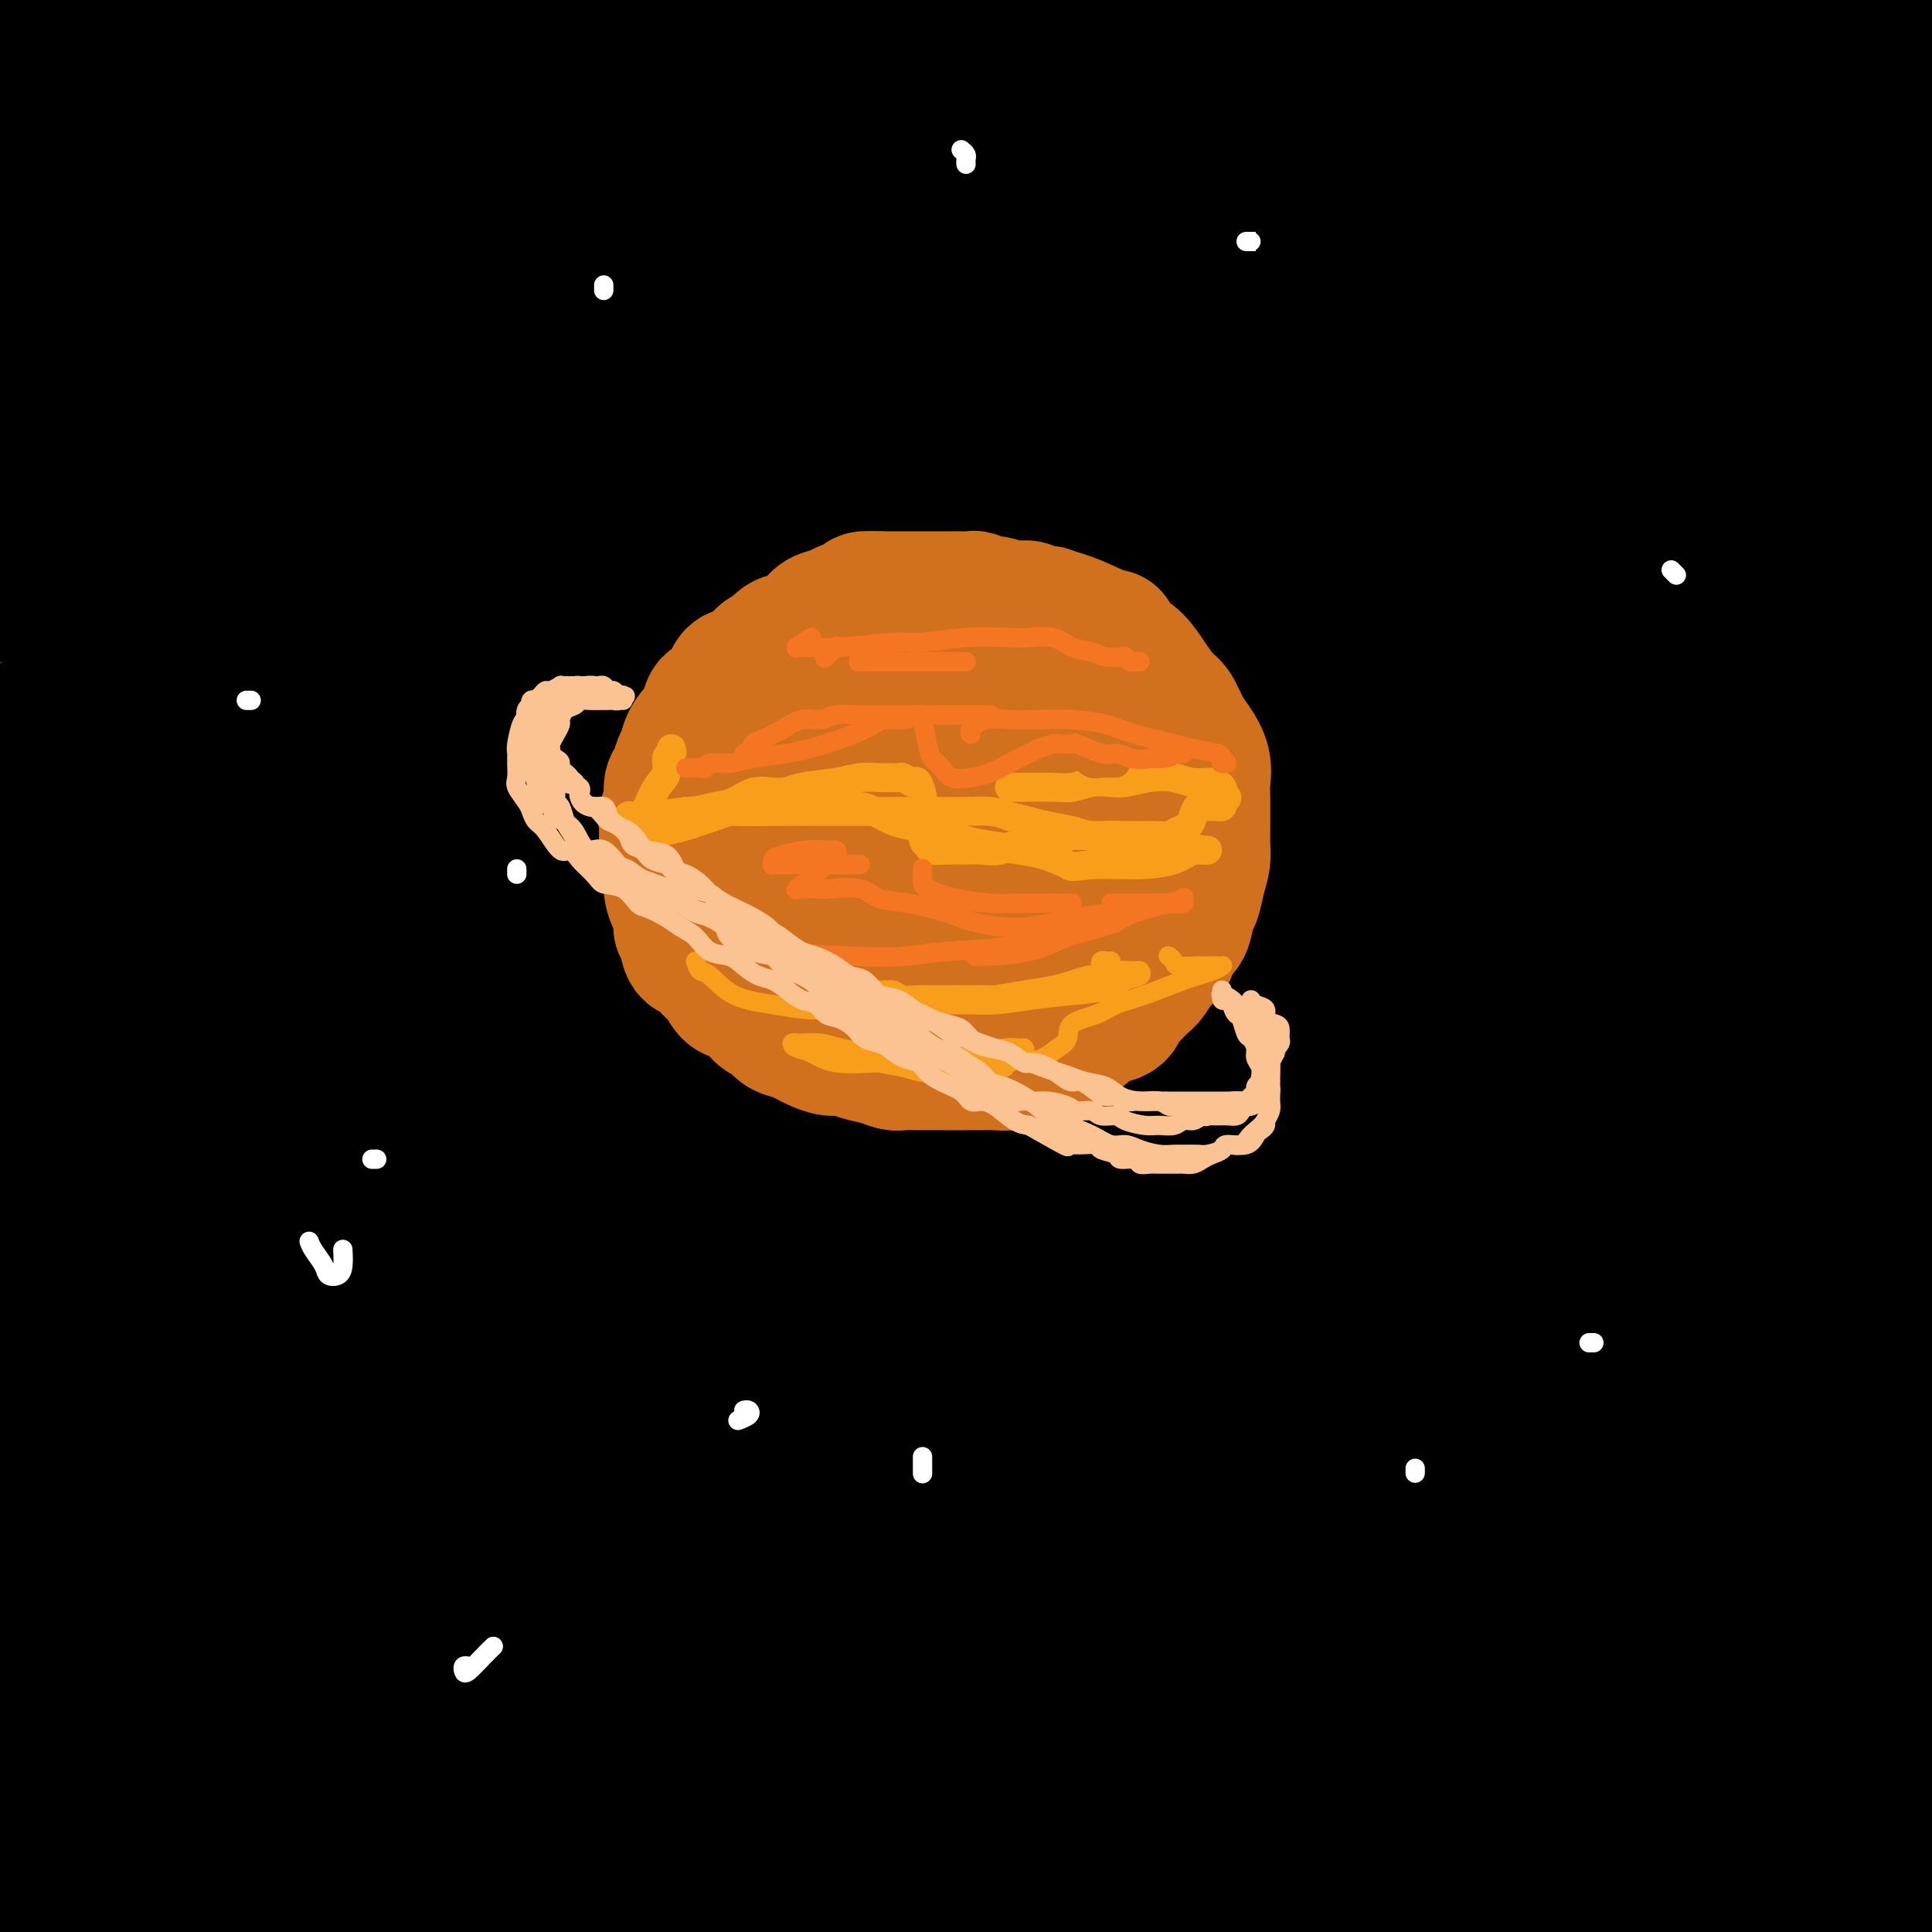 <svg viewBox='0 0 400 400' version='1.1' xmlns='http://www.w3.org/2000/svg' xmlns:xlink='http://www.w3.org/1999/xlink'><rect x="0" y="0" width="400" height="400" fill="#333333" stroke="none"/><g fill='none' stroke='rgb(0,0,0)' stroke-width='28' stroke-linecap='round' stroke-linejoin='round'><path d='M101,43c-2.921,0.007 -5.842,0.014 -8,0c-2.158,-0.014 -3.554,-0.049 -5,0c-1.446,0.049 -2.943,0.182 -3,0c-0.057,-0.182 1.326,-0.679 2,-1c0.674,-0.321 0.640,-0.467 4,-1c3.360,-0.533 10.114,-1.452 18,-2c7.886,-0.548 16.905,-0.725 27,-1c10.095,-0.275 21.266,-0.646 32,-1c10.734,-0.354 21.031,-0.689 36,-1c14.969,-0.311 34.608,-0.599 50,-1c15.392,-0.401 26.535,-0.917 39,-1c12.465,-0.083 26.251,0.266 38,0c11.749,-0.266 21.460,-1.147 30,-2c8.540,-0.853 15.910,-1.679 21,-2c5.090,-0.321 7.900,-0.138 9,0c1.100,0.138 0.488,0.229 0,0c-0.488,-0.229 -0.854,-0.780 -1,-1c-0.146,-0.220 -0.073,-0.110 0,0'/><path d='M88,29c-9.267,0.000 -18.533,0.000 -23,0c-4.467,0.000 -4.133,0.000 -4,0c0.133,0.000 0.067,0.000 0,0'/><path d='M85,17c-1.168,0.003 -2.337,0.006 -5,0c-2.663,-0.006 -6.821,-0.020 -9,0c-2.179,0.020 -2.379,0.074 -3,0c-0.621,-0.074 -1.664,-0.278 -1,0c0.664,0.278 3.034,1.037 7,2c3.966,0.963 9.526,2.131 19,3c9.474,0.869 22.860,1.441 36,2c13.140,0.559 26.033,1.105 40,2c13.967,0.895 29.007,2.138 48,3c18.993,0.862 41.938,1.341 60,2c18.062,0.659 31.242,1.496 43,2c11.758,0.504 22.095,0.673 31,1c8.905,0.327 16.379,0.810 20,1c3.621,0.190 3.391,0.086 2,0c-1.391,-0.086 -3.941,-0.153 -12,-1c-8.059,-0.847 -21.625,-2.476 -36,-4c-14.375,-1.524 -29.559,-2.945 -45,-4c-15.441,-1.055 -31.138,-1.743 -51,-2c-19.862,-0.257 -43.887,-0.084 -62,0c-18.113,0.084 -30.313,0.077 -41,0c-10.687,-0.077 -19.859,-0.224 -28,0c-8.141,0.224 -15.250,0.819 -18,1c-2.750,0.181 -1.143,-0.053 0,0c1.143,0.053 1.820,0.392 9,0c7.180,-0.392 20.862,-1.514 35,-3c14.138,-1.486 28.730,-3.338 44,-5c15.270,-1.662 31.217,-3.136 54,-4c22.783,-0.864 52.403,-1.117 76,-1c23.597,0.117 41.171,0.605 58,1c16.829,0.395 32.915,0.698 49,1'/><path d='M386,17c3.753,0.166 7.505,0.333 0,0c-7.505,-0.333 -26.269,-1.164 -48,-2c-21.731,-0.836 -46.429,-1.676 -67,-2c-20.571,-0.324 -37.013,-0.130 -53,0c-15.987,0.130 -31.518,0.197 -49,1c-17.482,0.803 -36.915,2.343 -51,4c-14.085,1.657 -22.823,3.431 -29,4c-6.177,0.569 -9.794,-0.067 -12,0c-2.206,0.067 -3.000,0.838 1,1c4.000,0.162 12.793,-0.286 22,-1c9.207,-0.714 18.829,-1.695 36,-3c17.171,-1.305 41.891,-2.935 64,-4c22.109,-1.065 41.607,-1.564 62,-2c20.393,-0.436 41.683,-0.810 63,-1c21.317,-0.190 42.662,-0.197 63,1c20.338,1.197 39.669,3.599 59,6'/><path d='M385,18c7.154,0.453 14.308,0.906 0,0c-14.308,-0.906 -50.079,-3.171 -77,-5c-26.921,-1.829 -44.993,-3.223 -65,-4c-20.007,-0.777 -41.949,-0.938 -61,-1c-19.051,-0.062 -35.210,-0.026 -52,1c-16.790,1.026 -34.210,3.043 -46,4c-11.790,0.957 -17.948,0.855 -22,1c-4.052,0.145 -5.996,0.538 -7,1c-1.004,0.462 -1.067,0.993 3,1c4.067,0.007 12.266,-0.509 21,-1c8.734,-0.491 18.004,-0.956 34,-3c15.996,-2.044 38.720,-5.668 58,-8c19.280,-2.332 35.118,-3.373 51,-4c15.882,-0.627 31.808,-0.839 45,-1c13.192,-0.161 23.649,-0.271 30,0c6.351,0.271 8.597,0.923 7,2c-1.597,1.077 -7.036,2.579 -14,3c-6.964,0.421 -15.452,-0.238 -32,0c-16.548,0.238 -41.155,1.375 -62,2c-20.845,0.625 -37.927,0.740 -55,1c-17.073,0.260 -34.135,0.666 -52,1c-17.865,0.334 -36.531,0.597 -49,1c-12.469,0.403 -18.739,0.945 -23,1c-4.261,0.055 -6.513,-0.377 -8,-1c-1.487,-0.623 -2.208,-1.437 0,-3c2.208,-1.563 7.345,-3.875 13,-6c5.655,-2.125 11.827,-4.062 18,-6'/><path d='M28,-1c2.417,-0.500 4.833,-1.000 0,0c-4.833,1.000 -16.917,3.500 -29,6'/><path d='M1,19c-2.740,0.596 -5.480,1.193 0,0c5.480,-1.193 19.180,-4.175 30,-6c10.820,-1.825 18.760,-2.493 27,-3c8.240,-0.507 16.782,-0.854 21,-1c4.218,-0.146 4.114,-0.092 1,1c-3.114,1.092 -9.237,3.220 -16,5c-6.763,1.780 -14.167,3.210 -23,5c-8.833,1.790 -19.095,3.940 -27,6c-7.905,2.060 -13.452,4.030 -19,6'/><path d='M27,34c-2.760,0.347 -5.520,0.694 0,0c5.520,-0.694 19.320,-2.431 32,-4c12.680,-1.569 24.241,-2.972 36,-4c11.759,-1.028 23.717,-1.683 33,-2c9.283,-0.317 15.892,-0.297 19,0c3.108,0.297 2.717,0.870 0,2c-2.717,1.130 -7.759,2.818 -18,5c-10.241,2.182 -25.681,4.858 -40,7c-14.319,2.142 -27.519,3.749 -40,6c-12.481,2.251 -24.245,5.144 -33,7c-8.755,1.856 -14.501,2.673 -17,3c-2.499,0.327 -1.749,0.163 -1,0'/><path d='M13,55c-1.796,0.126 -3.593,0.252 0,0c3.593,-0.252 12.574,-0.880 25,-3c12.426,-2.120 28.297,-5.730 42,-8c13.703,-2.270 25.237,-3.200 36,-4c10.763,-0.800 20.754,-1.469 27,-2c6.246,-0.531 8.748,-0.925 8,0c-0.748,0.925 -4.745,3.168 -13,5c-8.255,1.832 -20.770,3.254 -34,5c-13.230,1.746 -27.177,3.816 -46,7c-18.823,3.184 -42.521,7.481 -58,10c-15.479,2.519 -22.740,3.259 -30,4'/><path d='M2,62c-2.897,0.534 -5.794,1.068 0,0c5.794,-1.068 20.278,-3.740 37,-7c16.722,-3.260 35.682,-7.110 50,-9c14.318,-1.890 23.995,-1.821 32,-2c8.005,-0.179 14.338,-0.607 17,0c2.662,0.607 1.652,2.248 -3,4c-4.652,1.752 -12.948,3.614 -23,6c-10.052,2.386 -21.860,5.296 -34,8c-12.140,2.704 -24.611,5.201 -38,8c-13.389,2.799 -27.694,5.899 -42,9'/><path d='M0,79c-2.410,0.458 -4.820,0.916 0,0c4.820,-0.916 16.871,-3.205 32,-6c15.129,-2.795 33.336,-6.094 50,-9c16.664,-2.906 31.785,-5.418 46,-7c14.215,-1.582 27.525,-2.235 38,-3c10.475,-0.765 18.117,-1.644 22,-2c3.883,-0.356 4.008,-0.191 1,0c-3.008,0.191 -9.149,0.408 -22,1c-12.851,0.592 -32.414,1.561 -51,3c-18.586,1.439 -36.196,3.349 -54,5c-17.804,1.651 -35.801,3.043 -52,5c-16.199,1.957 -30.599,4.478 -45,7'/><path d='M36,70c-4.824,0.378 -9.649,0.756 0,0c9.649,-0.756 33.770,-2.646 56,-4c22.230,-1.354 42.567,-2.172 63,-3c20.433,-0.828 40.961,-1.665 67,-2c26.039,-0.335 57.587,-0.167 82,0c24.413,0.167 41.689,0.333 58,1c16.311,0.667 31.655,1.833 47,3'/><path d='M396,70c5.259,0.429 10.518,0.859 0,0c-10.518,-0.859 -36.814,-3.005 -61,-4c-24.186,-0.995 -46.263,-0.838 -68,-1c-21.737,-0.162 -43.136,-0.641 -72,0c-28.864,0.641 -65.194,2.403 -93,4c-27.806,1.597 -47.087,3.028 -66,5c-18.913,1.972 -37.456,4.486 -56,7'/><path d='M58,79c-5.584,0.435 -11.168,0.869 0,0c11.168,-0.869 39.089,-3.042 71,-6c31.911,-2.958 67.811,-6.700 98,-8c30.189,-1.300 54.666,-0.158 79,0c24.334,0.158 48.524,-0.669 71,0c22.476,0.669 43.238,2.835 64,5'/><path d='M354,67c6.003,0.081 12.007,0.163 0,0c-12.007,-0.163 -42.024,-0.570 -67,-1c-24.976,-0.430 -44.910,-0.883 -71,0c-26.090,0.883 -58.334,3.101 -82,5c-23.666,1.899 -38.753,3.479 -53,5c-14.247,1.521 -27.655,2.983 -36,4c-8.345,1.017 -11.626,1.591 -13,2c-1.374,0.409 -0.841,0.655 8,-1c8.841,-1.655 25.992,-5.212 32,-6c6.008,-0.788 0.875,1.192 25,-2c24.125,-3.192 77.508,-11.557 113,-16c35.492,-4.443 53.094,-4.966 74,-6c20.906,-1.034 45.116,-2.581 67,-3c21.884,-0.419 41.442,0.291 61,1'/><path d='M372,51c3.242,0.112 6.483,0.224 0,0c-6.483,-0.224 -22.692,-0.782 -32,-1c-9.308,-0.218 -11.716,-0.094 -13,0c-1.284,0.094 -1.445,0.159 -2,0c-0.555,-0.159 -1.504,-0.540 0,-1c1.504,-0.460 5.462,-0.998 12,-2c6.538,-1.002 15.655,-2.469 23,-3c7.345,-0.531 12.917,-0.125 18,0c5.083,0.125 9.676,-0.031 12,0c2.324,0.031 2.379,0.249 2,0c-0.379,-0.249 -1.191,-0.967 -5,-2c-3.809,-1.033 -10.617,-2.383 -17,-3c-6.383,-0.617 -12.343,-0.502 -19,-1c-6.657,-0.498 -14.010,-1.609 -17,-2c-2.990,-0.391 -1.616,-0.063 -1,0c0.616,0.063 0.474,-0.138 5,0c4.526,0.138 13.718,0.614 22,1c8.282,0.386 15.652,0.682 23,1c7.348,0.318 14.674,0.659 22,1'/><path d='M395,43c0.439,0.002 0.877,0.003 0,0c-0.877,-0.003 -3.070,-0.011 -4,0c-0.930,0.011 -0.596,0.041 0,0c0.596,-0.041 1.456,-0.155 3,0c1.544,0.155 3.772,0.577 6,1'/><path d='M387,57c2.243,-0.346 4.486,-0.693 0,0c-4.486,0.693 -15.700,2.424 -27,4c-11.300,1.576 -22.684,2.997 -36,4c-13.316,1.003 -28.563,1.589 -48,3c-19.437,1.411 -43.064,3.649 -63,5c-19.936,1.351 -36.181,1.816 -52,3c-15.819,1.184 -31.211,3.088 -48,5c-16.789,1.912 -34.976,3.832 -47,5c-12.024,1.168 -17.886,1.585 -22,2c-4.114,0.415 -6.480,0.830 -7,1c-0.520,0.170 0.806,0.095 6,-1c5.194,-1.095 14.258,-3.210 24,-5c9.742,-1.790 20.164,-3.255 38,-5c17.836,-1.745 43.086,-3.769 66,-6c22.914,-2.231 43.492,-4.670 64,-6c20.508,-1.330 40.944,-1.550 66,-2c25.056,-0.450 54.730,-1.128 76,-1c21.270,0.128 34.135,1.064 47,2'/><path d='M387,73c4.896,0.317 9.791,0.635 0,0c-9.791,-0.635 -34.270,-2.222 -62,-3c-27.730,-0.778 -58.713,-0.748 -84,0c-25.287,0.748 -44.878,2.214 -66,4c-21.122,1.786 -43.775,3.891 -63,6c-19.225,2.109 -35.022,4.222 -54,7c-18.978,2.778 -41.137,6.222 -55,9c-13.863,2.778 -19.432,4.889 -25,7'/><path d='M25,105c-3.980,0.309 -7.960,0.619 0,0c7.960,-0.619 27.861,-2.166 53,-4c25.139,-1.834 55.518,-3.956 83,-5c27.482,-1.044 52.067,-1.012 76,-1c23.933,0.012 47.213,0.003 75,0c27.787,-0.003 60.082,-0.001 83,1c22.918,1.001 36.459,3.000 50,5'/><path d='M360,110c8.165,0.245 16.331,0.490 0,0c-16.331,-0.490 -57.157,-1.716 -89,-2c-31.843,-0.284 -54.701,0.374 -79,1c-24.299,0.626 -50.039,1.219 -73,2c-22.961,0.781 -43.143,1.749 -64,4c-20.857,2.251 -42.388,5.786 -56,8c-13.612,2.214 -19.306,3.107 -25,4'/><path d='M18,132c-3.809,0.408 -7.618,0.816 0,0c7.618,-0.816 26.664,-2.855 53,-5c26.336,-2.145 59.963,-4.395 89,-6c29.037,-1.605 53.484,-2.564 79,-3c25.516,-0.436 52.100,-0.348 77,0c24.900,0.348 48.114,0.957 72,2c23.886,1.043 48.443,2.522 73,4'/><path d='M364,126c5.739,0.136 11.477,0.273 0,0c-11.477,-0.273 -40.171,-0.955 -71,-1c-30.829,-0.045 -63.794,0.546 -91,2c-27.206,1.454 -48.653,3.771 -69,6c-20.347,2.229 -39.593,4.369 -60,7c-20.407,2.631 -41.973,5.752 -55,8c-13.027,2.248 -17.513,3.624 -22,5'/><path d='M11,154c-3.031,0.217 -6.063,0.434 0,0c6.063,-0.434 21.220,-1.518 37,-3c15.780,-1.482 32.182,-3.362 52,-5c19.818,-1.638 43.054,-3.033 65,-4c21.946,-0.967 42.604,-1.507 70,-2c27.396,-0.493 61.530,-0.941 88,0c26.470,0.941 45.277,3.269 62,5c16.723,1.731 31.361,2.866 46,4'/><path d='M389,152c5.607,0.310 11.214,0.619 0,0c-11.214,-0.619 -39.250,-2.167 -53,-3c-13.750,-0.833 -13.214,-0.952 -13,-1c0.214,-0.048 0.107,-0.024 0,0'/><path d='M30,170c0.450,0.032 0.900,0.064 1,0c0.100,-0.064 -0.150,-0.223 1,0c1.150,0.223 3.698,0.827 6,1c2.302,0.173 4.357,-0.085 7,0c2.643,0.085 5.875,0.513 13,0c7.125,-0.513 18.143,-1.968 29,-4c10.857,-2.032 21.553,-4.640 33,-7c11.447,-2.360 23.646,-4.471 40,-7c16.354,-2.529 36.864,-5.476 53,-8c16.136,-2.524 27.898,-4.627 39,-6c11.102,-1.373 21.543,-2.018 32,-3c10.457,-0.982 20.931,-2.303 26,-3c5.069,-0.697 4.732,-0.770 5,-1c0.268,-0.230 1.142,-0.616 0,0c-1.142,0.616 -4.301,2.236 -12,4c-7.699,1.764 -19.938,3.673 -32,6c-12.062,2.327 -23.947,5.072 -39,8c-15.053,2.928 -33.274,6.039 -50,10c-16.726,3.961 -31.958,8.773 -52,14c-20.042,5.227 -44.896,10.869 -64,15c-19.104,4.131 -32.458,6.752 -44,9c-11.542,2.248 -21.271,4.124 -31,6'/><path d='M24,187c-4.819,1.071 -9.637,2.143 0,0c9.637,-2.143 33.731,-7.500 54,-12c20.269,-4.500 36.714,-8.143 54,-11c17.286,-2.857 35.414,-4.929 58,-8c22.586,-3.071 49.631,-7.143 71,-9c21.369,-1.857 37.061,-1.500 53,-2c15.939,-0.500 32.125,-1.857 48,-2c15.875,-0.143 31.437,0.929 47,2'/><path d='M365,154c5.912,-0.176 11.823,-0.352 0,0c-11.823,0.352 -41.381,1.232 -65,2c-23.619,0.768 -41.300,1.423 -61,2c-19.700,0.577 -41.419,1.076 -61,2c-19.581,0.924 -37.023,2.272 -58,4c-20.977,1.728 -45.489,3.834 -63,5c-17.511,1.166 -28.022,1.391 -37,2c-8.978,0.609 -16.422,1.603 -20,2c-3.578,0.397 -3.289,0.199 -3,0'/><path d='M10,169c-2.591,0.427 -5.181,0.853 0,0c5.181,-0.853 18.135,-2.987 30,-5c11.865,-2.013 22.642,-3.907 40,-6c17.358,-2.093 41.298,-4.385 61,-6c19.702,-1.615 35.167,-2.554 50,-3c14.833,-0.446 29.034,-0.400 40,0c10.966,0.400 18.698,1.153 24,2c5.302,0.847 8.175,1.789 7,3c-1.175,1.211 -6.398,2.692 -13,4c-6.602,1.308 -14.583,2.443 -27,4c-12.417,1.557 -29.270,3.535 -45,5c-15.730,1.465 -30.339,2.417 -44,4c-13.661,1.583 -26.376,3.797 -41,5c-14.624,1.203 -31.157,1.396 -42,2c-10.843,0.604 -15.997,1.619 -22,2c-6.003,0.381 -12.854,0.128 -17,0c-4.146,-0.128 -5.586,-0.132 -6,0c-0.414,0.132 0.197,0.398 0,0c-0.197,-0.398 -1.202,-1.462 3,-3c4.202,-1.538 13.612,-3.551 22,-5c8.388,-1.449 15.756,-2.336 25,-3c9.244,-0.664 20.364,-1.106 31,-2c10.636,-0.894 20.787,-2.239 34,-3c13.213,-0.761 29.486,-0.936 43,-1c13.514,-0.064 24.269,-0.016 36,0c11.731,0.016 24.439,0.002 36,0c11.561,-0.002 21.975,0.010 37,0c15.025,-0.010 34.661,-0.041 50,0c15.339,0.041 26.383,0.155 39,0c12.617,-0.155 26.809,-0.577 41,-1'/><path d='M338,167c5.013,-0.316 10.027,-0.633 0,0c-10.027,0.633 -35.094,2.214 -57,4c-21.906,1.786 -40.651,3.775 -59,6c-18.349,2.225 -36.301,4.685 -59,8c-22.699,3.315 -50.146,7.487 -71,11c-20.854,3.513 -35.114,6.369 -49,9c-13.886,2.631 -27.396,5.037 -38,7c-10.604,1.963 -18.302,3.481 -26,5'/><path d='M14,209c-4.923,0.830 -9.846,1.660 0,0c9.846,-1.660 34.462,-5.809 55,-9c20.538,-3.191 36.998,-5.423 57,-8c20.002,-2.577 43.548,-5.500 65,-8c21.452,-2.500 40.812,-4.577 66,-6c25.188,-1.423 56.204,-2.191 81,-3c24.796,-0.809 43.370,-1.660 61,-2c17.630,-0.340 34.315,-0.170 51,0'/><path d='M351,185c5.612,-0.312 11.224,-0.624 0,0c-11.224,0.624 -39.284,2.183 -69,4c-29.716,1.817 -61.086,3.891 -86,6c-24.914,2.109 -43.370,4.252 -65,7c-21.630,2.748 -46.434,6.101 -64,9c-17.566,2.899 -27.896,5.344 -35,7c-7.104,1.656 -10.983,2.525 -14,3c-3.017,0.475 -5.172,0.558 0,1c5.172,0.442 17.672,1.244 30,1c12.328,-0.244 24.485,-1.533 41,-3c16.515,-1.467 37.386,-3.111 58,-5c20.614,-1.889 40.969,-4.022 70,-6c29.031,-1.978 66.739,-3.802 97,-5c30.261,-1.198 53.075,-1.771 76,-2c22.925,-0.229 45.963,-0.115 69,0'/><path d='M370,208c8.928,-0.442 17.855,-0.884 0,0c-17.855,0.884 -62.493,3.095 -93,5c-30.507,1.905 -46.885,3.505 -72,6c-25.115,2.495 -58.969,5.885 -84,10c-25.031,4.115 -41.239,8.954 -57,13c-15.761,4.046 -31.075,7.299 -42,10c-10.925,2.701 -17.463,4.851 -24,7'/><path d='M10,262c-2.292,0.119 -4.585,0.238 0,0c4.585,-0.238 16.047,-0.834 35,-3c18.953,-2.166 45.396,-5.904 70,-9c24.604,-3.096 47.368,-5.552 72,-8c24.632,-2.448 51.132,-4.890 77,-7c25.868,-2.110 51.105,-3.889 78,-5c26.895,-1.111 55.447,-1.556 84,-2'/><path d='M341,243c6.730,-0.261 13.459,-0.521 0,0c-13.459,0.521 -47.108,1.824 -76,3c-28.892,1.176 -53.029,2.227 -76,4c-22.971,1.773 -44.776,4.269 -70,7c-25.224,2.731 -53.868,5.697 -74,8c-20.132,2.303 -31.752,3.944 -39,5c-7.248,1.056 -10.124,1.528 -13,2'/><path d='M0,272c-2.442,0.316 -4.884,0.633 0,0c4.884,-0.633 17.093,-2.215 30,-4c12.907,-1.785 26.512,-3.771 49,-6c22.488,-2.229 53.860,-4.699 81,-7c27.140,-2.301 50.048,-4.431 75,-6c24.952,-1.569 51.949,-2.576 76,-3c24.051,-0.424 45.158,-0.264 68,0c22.842,0.264 47.421,0.632 72,1'/><path d='M395,257c6.163,-0.025 12.326,-0.050 0,0c-12.326,0.050 -43.143,0.177 -70,1c-26.857,0.823 -49.756,2.344 -72,4c-22.244,1.656 -43.834,3.449 -69,6c-25.166,2.551 -53.908,5.861 -74,8c-20.092,2.139 -31.532,3.108 -43,5c-11.468,1.892 -22.962,4.706 -28,6c-5.038,1.294 -3.618,1.067 -1,1c2.618,-0.067 6.433,0.027 13,0c6.567,-0.027 15.884,-0.174 32,-2c16.116,-1.826 39.031,-5.332 61,-8c21.969,-2.668 42.992,-4.499 65,-6c22.008,-1.501 45.002,-2.673 68,-4c22.998,-1.327 45.999,-2.808 68,-4c22.001,-1.192 43.000,-2.096 64,-3'/><path d='M384,273c6.032,-0.290 12.063,-0.579 0,0c-12.063,0.579 -42.222,2.028 -68,3c-25.778,0.972 -47.175,1.468 -69,3c-21.825,1.532 -44.077,4.101 -71,7c-26.923,2.899 -58.518,6.127 -83,9c-24.482,2.873 -41.852,5.392 -57,8c-15.148,2.608 -28.074,5.304 -41,8'/><path d='M38,315c-4.579,0.524 -9.159,1.048 0,0c9.159,-1.048 32.055,-3.668 54,-6c21.945,-2.332 42.938,-4.376 66,-6c23.062,-1.624 48.192,-2.827 71,-4c22.808,-1.173 43.295,-2.316 69,-3c25.705,-0.684 56.630,-0.910 79,-1c22.370,-0.090 36.185,-0.045 50,0'/><path d='M396,307c5.692,-0.182 11.384,-0.364 0,0c-11.384,0.364 -39.843,1.274 -63,2c-23.157,0.726 -41.012,1.269 -66,3c-24.988,1.731 -57.108,4.648 -82,7c-24.892,2.352 -42.556,4.137 -60,6c-17.444,1.863 -34.667,3.805 -49,6c-14.333,2.195 -25.776,4.644 -34,6c-8.224,1.356 -13.228,1.620 -15,2c-1.772,0.380 -0.313,0.878 4,1c4.313,0.122 11.481,-0.132 22,-1c10.519,-0.868 24.388,-2.352 40,-4c15.612,-1.648 32.965,-3.461 58,-6c25.035,-2.539 57.752,-5.804 86,-8c28.248,-2.196 52.028,-3.322 76,-4c23.972,-0.678 48.135,-0.908 73,-1c24.865,-0.092 50.433,-0.046 76,0'/><path d='M391,334c5.837,-0.306 11.675,-0.611 0,0c-11.675,0.611 -40.861,2.139 -66,3c-25.139,0.861 -46.230,1.055 -67,2c-20.770,0.945 -41.220,2.640 -67,5c-25.780,2.360 -56.889,5.385 -80,8c-23.111,2.615 -38.222,4.819 -54,7c-15.778,2.181 -32.222,4.337 -44,6c-11.778,1.663 -18.889,2.831 -26,4'/><path d='M18,369c-3.163,0.223 -6.327,0.446 0,0c6.327,-0.446 22.143,-1.563 42,-4c19.857,-2.437 43.755,-6.196 66,-9c22.245,-2.804 42.836,-4.655 63,-6c20.164,-1.345 39.900,-2.185 64,-3c24.100,-0.815 52.566,-1.604 74,-2c21.434,-0.396 35.838,-0.399 49,0c13.162,0.399 25.081,1.199 37,2'/><path d='M398,354c4.108,-0.109 8.216,-0.217 0,0c-8.216,0.217 -28.757,0.761 -47,1c-18.243,0.239 -34.187,0.174 -58,1c-23.813,0.826 -55.494,2.545 -81,4c-25.506,1.455 -44.837,2.648 -64,4c-19.163,1.352 -38.159,2.864 -59,5c-20.841,2.136 -43.526,4.896 -59,7c-15.474,2.104 -23.737,3.552 -32,5'/><path d='M14,383c-3.361,0.184 -6.723,0.368 0,0c6.723,-0.368 23.530,-1.287 41,-3c17.470,-1.713 35.604,-4.218 54,-6c18.396,-1.782 37.054,-2.839 62,-4c24.946,-1.161 56.182,-2.425 82,-3c25.818,-0.575 46.220,-0.463 66,0c19.780,0.463 38.937,1.275 56,2c17.063,0.725 32.031,1.362 47,2'/><path d='M394,382c4.929,0.036 9.857,0.072 0,0c-9.857,-0.072 -34.501,-0.252 -56,0c-21.499,0.252 -39.853,0.936 -58,1c-18.147,0.064 -36.088,-0.492 -58,0c-21.912,0.492 -47.796,2.033 -68,3c-20.204,0.967 -34.729,1.358 -49,2c-14.271,0.642 -28.289,1.533 -43,3c-14.711,1.467 -30.114,3.510 -40,5c-9.886,1.490 -14.253,2.426 -17,3c-2.747,0.574 -3.873,0.787 -5,1'/><path d='M64,398c-3.999,0.508 -7.999,1.016 0,0c7.999,-1.016 27.996,-3.555 45,-5c17.004,-1.445 31.014,-1.797 51,-3c19.986,-1.203 45.946,-3.256 67,-4c21.054,-0.744 37.200,-0.179 54,0c16.800,0.179 34.254,-0.029 49,0c14.746,0.029 26.785,0.294 38,1c11.215,0.706 21.608,1.853 32,3'/><path d='M387,393c2.620,-0.001 5.240,-0.002 0,0c-5.240,0.002 -18.339,0.008 -31,0c-12.661,-0.008 -24.883,-0.028 -38,0c-13.117,0.028 -27.129,0.104 -45,0c-17.871,-0.104 -39.601,-0.390 -57,0c-17.399,0.390 -30.468,1.455 -44,2c-13.532,0.545 -27.528,0.570 -40,1c-12.472,0.430 -23.421,1.266 -34,2c-10.579,0.734 -20.790,1.367 -31,2'/><path d='M91,396c-3.145,0.417 -6.290,0.834 0,0c6.290,-0.834 22.014,-2.919 36,-4c13.986,-1.081 26.233,-1.159 44,-2c17.767,-0.841 41.054,-2.443 60,-3c18.946,-0.557 33.553,-0.067 49,0c15.447,0.067 31.736,-0.290 46,0c14.264,0.290 26.504,1.226 40,2c13.496,0.774 28.248,1.387 43,2'/><path d='M82,235c-0.491,-0.202 -0.982,-0.404 -2,0c-1.018,0.404 -2.565,1.413 -4,2c-1.435,0.587 -2.760,0.750 -4,2c-1.240,1.250 -2.395,3.586 -3,9c-0.605,5.414 -0.661,13.906 -1,23c-0.339,9.094 -0.960,18.791 -2,28c-1.040,9.209 -2.499,17.932 -4,28c-1.501,10.068 -3.045,21.482 -4,29c-0.955,7.518 -1.321,11.142 -2,13c-0.679,1.858 -1.671,1.952 -2,2c-0.329,0.048 0.004,0.052 0,-4c-0.004,-4.052 -0.344,-12.159 -1,-20c-0.656,-7.841 -1.628,-15.415 -2,-24c-0.372,-8.585 -0.145,-18.182 0,-30c0.145,-11.818 0.207,-25.857 0,-36c-0.207,-10.143 -0.685,-16.389 -1,-23c-0.315,-6.611 -0.469,-13.586 -1,-17c-0.531,-3.414 -1.438,-3.268 -2,-4c-0.562,-0.732 -0.778,-2.343 -2,-2c-1.222,0.343 -3.451,2.639 -5,7c-1.549,4.361 -2.418,10.786 -4,19c-1.582,8.214 -3.878,18.216 -6,31c-2.122,12.784 -4.071,28.351 -6,41c-1.929,12.649 -3.839,22.381 -5,31c-1.161,8.619 -1.571,16.126 -2,22c-0.429,5.874 -0.875,10.113 -1,12c-0.125,1.887 0.071,1.420 0,2c-0.071,0.580 -0.411,2.207 0,-1c0.411,-3.207 1.572,-11.248 2,-19c0.428,-7.752 0.122,-15.215 0,-24c-0.122,-8.785 -0.061,-18.893 0,-29'/><path d='M18,303c0.407,-17.715 0.425,-26.503 0,-35c-0.425,-8.497 -1.294,-16.703 -3,-24c-1.706,-7.297 -4.249,-13.684 -6,-18c-1.751,-4.316 -2.709,-6.562 -4,-8c-1.291,-1.438 -2.917,-2.070 -4,-1c-1.083,1.070 -1.625,3.841 -2,9c-0.375,5.159 -0.583,12.707 0,21c0.583,8.293 1.957,17.333 3,30c1.043,12.667 1.755,28.963 2,42c0.245,13.037 0.025,22.815 0,31c-0.025,8.185 0.147,14.778 0,20c-0.147,5.222 -0.613,9.073 -1,11c-0.387,1.927 -0.694,1.930 -1,1c-0.306,-0.930 -0.611,-2.794 -1,-7c-0.389,-4.206 -0.862,-10.752 -1,-20c-0.138,-9.248 0.059,-21.196 1,-31c0.941,-9.804 2.626,-17.465 4,-25c1.374,-7.535 2.437,-14.944 3,-22c0.563,-7.056 0.624,-13.760 1,-21c0.376,-7.240 1.065,-15.015 1,-19c-0.065,-3.985 -0.885,-4.179 -1,-5c-0.115,-0.821 0.475,-2.269 0,-2c-0.475,0.269 -2.014,2.254 -3,7c-0.986,4.746 -1.419,12.251 -2,22c-0.581,9.749 -1.310,21.740 -2,33c-0.690,11.260 -1.340,21.789 -2,32c-0.660,10.211 -1.330,20.106 -2,30'/><path d='M3,363c-0.445,1.718 -0.891,3.436 0,0c0.891,-3.436 3.118,-12.025 5,-20c1.882,-7.975 3.418,-15.338 5,-22c1.582,-6.662 3.212,-12.625 7,-22c3.788,-9.375 9.736,-22.162 15,-31c5.264,-8.838 9.844,-13.729 17,-21c7.156,-7.271 16.886,-16.924 25,-24c8.114,-7.076 14.610,-11.575 23,-17c8.390,-5.425 18.672,-11.775 29,-17c10.328,-5.225 20.700,-9.324 32,-13c11.300,-3.676 23.527,-6.928 35,-10c11.473,-3.072 22.192,-5.965 36,-9c13.808,-3.035 30.706,-6.214 44,-9c13.294,-2.786 22.983,-5.180 32,-7c9.017,-1.820 17.361,-3.066 26,-5c8.639,-1.934 17.572,-4.555 22,-6c4.428,-1.445 4.351,-1.713 5,-2c0.649,-0.287 2.023,-0.591 2,0c-0.023,0.591 -1.442,2.078 -3,8c-1.558,5.922 -3.253,16.280 -5,26c-1.747,9.720 -3.546,18.803 -5,29c-1.454,10.197 -2.564,21.509 -3,31c-0.436,9.491 -0.198,17.160 0,24c0.198,6.840 0.356,12.849 1,17c0.644,4.151 1.775,6.443 3,8c1.225,1.557 2.545,2.378 4,0c1.455,-2.378 3.045,-7.955 5,-14c1.955,-6.045 4.275,-12.556 7,-23c2.725,-10.444 5.854,-24.820 8,-36c2.146,-11.180 3.309,-19.164 5,-29c1.691,-9.836 3.912,-21.525 5,-29c1.088,-7.475 1.044,-10.738 1,-14'/><path d='M386,126c1.700,-11.839 0.450,-5.436 0,-3c-0.450,2.436 -0.100,0.903 0,3c0.100,2.097 -0.051,7.822 0,14c0.051,6.178 0.305,12.810 1,23c0.695,10.190 1.831,23.939 3,34c1.169,10.061 2.370,16.433 3,23c0.630,6.567 0.690,13.330 1,19c0.310,5.670 0.872,10.249 1,13c0.128,2.751 -0.176,3.674 0,5c0.176,1.326 0.832,3.054 0,1c-0.832,-2.054 -3.153,-7.891 -4,-14c-0.847,-6.109 -0.220,-12.491 0,-19c0.220,-6.509 0.034,-13.145 0,-20c-0.034,-6.855 0.084,-13.930 1,-20c0.916,-6.070 2.631,-11.134 4,-15c1.369,-3.866 2.391,-6.533 3,-8c0.609,-1.467 0.804,-1.733 1,-2'/><path d='M399,291c0.224,-1.442 0.449,-2.883 0,0c-0.449,2.883 -1.570,10.091 -2,19c-0.430,8.909 -0.167,19.518 0,27c0.167,7.482 0.240,11.838 0,16c-0.240,4.162 -0.793,8.130 -1,10c-0.207,1.870 -0.067,1.642 0,2c0.067,0.358 0.062,1.300 0,-1c-0.062,-2.300 -0.182,-7.843 0,-14c0.182,-6.157 0.664,-12.927 1,-20c0.336,-7.073 0.524,-14.449 1,-23c0.476,-8.551 1.238,-18.275 2,-28'/><path d='M399,77c0.228,1.347 0.456,2.695 0,0c-0.456,-2.695 -1.596,-9.431 -3,-16c-1.404,-6.569 -3.074,-12.970 -4,-19c-0.926,-6.030 -1.110,-11.690 -2,-16c-0.890,-4.310 -2.486,-7.269 -3,-10c-0.514,-2.731 0.054,-5.235 0,-8c-0.054,-2.765 -0.730,-5.790 -1,-8c-0.270,-2.210 -0.135,-3.605 0,-5'/><path d='M386,0c-0.033,-0.418 -0.066,-0.837 0,0c0.066,0.837 0.229,2.928 0,4c-0.229,1.072 -0.852,1.124 -2,2c-1.148,0.876 -2.821,2.574 -6,4c-3.179,1.426 -7.863,2.578 -12,3c-4.137,0.422 -7.725,0.113 -14,0c-6.275,-0.113 -15.235,-0.029 -23,0c-7.765,0.029 -14.335,0.003 -22,0c-7.665,-0.003 -16.426,0.017 -25,0c-8.574,-0.017 -16.962,-0.072 -29,0c-12.038,0.072 -27.726,0.270 -40,1c-12.274,0.730 -21.132,1.992 -31,3c-9.868,1.008 -20.744,1.763 -31,3c-10.256,1.237 -19.891,2.955 -28,4c-8.109,1.045 -14.691,1.416 -22,3c-7.309,1.584 -15.345,4.380 -21,6c-5.655,1.620 -8.928,2.063 -11,3c-2.072,0.937 -2.944,2.368 -4,4c-1.056,1.632 -2.297,3.467 -3,4c-0.703,0.533 -0.868,-0.235 -1,0c-0.132,0.235 -0.231,1.473 0,2c0.231,0.527 0.792,0.344 1,0c0.208,-0.344 0.062,-0.848 0,-1c-0.062,-0.152 -0.039,0.047 0,-1c0.039,-1.047 0.094,-3.339 0,-5c-0.094,-1.661 -0.337,-2.690 -1,-5c-0.663,-2.310 -1.747,-5.903 -3,-8c-1.253,-2.097 -2.676,-2.700 -4,-4c-1.324,-1.300 -2.551,-3.297 -4,-5c-1.449,-1.703 -3.121,-3.112 -5,-4c-1.879,-0.888 -3.965,-1.254 -6,-2c-2.035,-0.746 -4.017,-1.873 -6,-3'/><path d='M33,8c-2.726,-0.784 -3.542,-0.243 -5,0c-1.458,0.243 -3.557,0.187 -5,0c-1.443,-0.187 -2.229,-0.504 -3,0c-0.771,0.504 -1.527,1.831 -2,3c-0.473,1.169 -0.662,2.180 -1,7c-0.338,4.820 -0.824,13.448 -1,20c-0.176,6.552 -0.042,11.027 0,16c0.042,4.973 -0.010,10.442 0,16c0.010,5.558 0.080,11.203 0,16c-0.080,4.797 -0.310,8.744 0,14c0.310,5.256 1.159,11.819 2,18c0.841,6.181 1.673,11.978 3,17c1.327,5.022 3.148,9.268 5,16c1.852,6.732 3.733,15.949 6,23c2.267,7.051 4.918,11.937 8,19c3.082,7.063 6.595,16.304 8,20c1.405,3.696 0.703,1.848 0,0'/></g>
<g fill='none' stroke='rgb(19,129,197)' stroke-width='28' stroke-linecap='round' stroke-linejoin='round'><path d='M185,145c-0.302,-0.001 -0.603,-0.001 -1,0c-0.397,0.001 -0.889,0.004 -1,0c-0.111,-0.004 0.160,-0.015 0,0c-0.160,0.015 -0.750,0.056 -1,0c-0.250,-0.056 -0.160,-0.208 0,0c0.160,0.208 0.390,0.776 0,1c-0.390,0.224 -1.399,0.103 -2,0c-0.601,-0.103 -0.795,-0.187 -1,0c-0.205,0.187 -0.422,0.644 -1,1c-0.578,0.356 -1.516,0.610 -2,1c-0.484,0.390 -0.515,0.916 -1,1c-0.485,0.084 -1.424,-0.273 -2,0c-0.576,0.273 -0.788,1.175 -1,2c-0.212,0.825 -0.424,1.572 -1,2c-0.576,0.428 -1.515,0.538 -2,1c-0.485,0.462 -0.515,1.277 -1,2c-0.485,0.723 -1.426,1.353 -2,2c-0.574,0.647 -0.780,1.309 -1,2c-0.220,0.691 -0.455,1.411 -1,2c-0.545,0.589 -1.400,1.048 -2,2c-0.600,0.952 -0.945,2.395 -1,3c-0.055,0.605 0.181,0.370 0,1c-0.181,0.630 -0.780,2.125 -1,3c-0.220,0.875 -0.060,1.132 0,2c0.060,0.868 0.020,2.349 0,3c-0.020,0.651 -0.021,0.471 0,1c0.021,0.529 0.064,1.766 0,3c-0.064,1.234 -0.234,2.465 0,3c0.234,0.535 0.871,0.375 1,1c0.129,0.625 -0.249,2.036 0,3c0.249,0.964 1.124,1.482 2,2'/><path d='M163,189c0.676,0.997 0.866,0.491 1,1c0.134,0.509 0.211,2.033 1,3c0.789,0.967 2.289,1.376 3,2c0.711,0.624 0.631,1.463 1,2c0.369,0.537 1.185,0.773 2,1c0.815,0.227 1.627,0.446 2,1c0.373,0.554 0.307,1.445 1,2c0.693,0.555 2.144,0.776 3,1c0.856,0.224 1.116,0.451 2,1c0.884,0.549 2.393,1.419 3,2c0.607,0.581 0.311,0.874 1,1c0.689,0.126 2.361,0.086 3,0c0.639,-0.086 0.244,-0.218 1,0c0.756,0.218 2.663,0.787 4,1c1.337,0.213 2.106,0.071 3,0c0.894,-0.071 1.915,-0.071 3,0c1.085,0.071 2.234,0.212 3,0c0.766,-0.212 1.150,-0.778 2,-1c0.850,-0.222 2.166,-0.102 3,0c0.834,0.102 1.185,0.184 2,0c0.815,-0.184 2.095,-0.634 3,-1c0.905,-0.366 1.437,-0.647 2,-1c0.563,-0.353 1.157,-0.777 2,-1c0.843,-0.223 1.934,-0.244 3,-1c1.066,-0.756 2.105,-2.248 3,-3c0.895,-0.752 1.644,-0.764 2,-1c0.356,-0.236 0.319,-0.696 1,-1c0.681,-0.304 2.079,-0.453 3,-1c0.921,-0.547 1.363,-1.494 2,-2c0.637,-0.506 1.468,-0.573 2,-1c0.532,-0.427 0.766,-1.213 1,-2'/><path d='M231,191c3.367,-2.486 1.283,-1.702 1,-2c-0.283,-0.298 1.233,-1.680 2,-2c0.767,-0.320 0.784,0.420 1,0c0.216,-0.420 0.633,-2.002 1,-3c0.367,-0.998 0.686,-1.413 1,-2c0.314,-0.587 0.624,-1.345 1,-2c0.376,-0.655 0.819,-1.208 1,-2c0.181,-0.792 0.102,-1.821 0,-3c-0.102,-1.179 -0.225,-2.506 0,-3c0.225,-0.494 0.800,-0.156 1,-1c0.200,-0.844 0.026,-2.869 0,-4c-0.026,-1.131 0.095,-1.367 0,-2c-0.095,-0.633 -0.405,-1.663 -1,-3c-0.595,-1.337 -1.473,-2.982 -2,-4c-0.527,-1.018 -0.701,-1.410 -1,-2c-0.299,-0.590 -0.723,-1.380 -1,-2c-0.277,-0.620 -0.405,-1.072 -1,-2c-0.595,-0.928 -1.655,-2.331 -2,-3c-0.345,-0.669 0.027,-0.602 0,-1c-0.027,-0.398 -0.453,-1.261 -1,-2c-0.547,-0.739 -1.216,-1.354 -2,-2c-0.784,-0.646 -1.683,-1.321 -2,-2c-0.317,-0.679 -0.052,-1.361 -1,-2c-0.948,-0.639 -3.108,-1.236 -4,-2c-0.892,-0.764 -0.517,-1.697 -1,-2c-0.483,-0.303 -1.823,0.024 -3,0c-1.177,-0.024 -2.191,-0.399 -3,-1c-0.809,-0.601 -1.413,-1.429 -2,-2c-0.587,-0.571 -1.158,-0.884 -2,-1c-0.842,-0.116 -1.955,-0.033 -3,0c-1.045,0.033 -2.023,0.017 -3,0'/><path d='M205,132c-3.698,-1.790 -1.942,-1.264 -2,-1c-0.058,0.264 -1.931,0.266 -3,0c-1.069,-0.266 -1.334,-0.801 -2,-1c-0.666,-0.199 -1.734,-0.064 -3,0c-1.266,0.064 -2.729,0.055 -4,0c-1.271,-0.055 -2.351,-0.155 -3,0c-0.649,0.155 -0.869,0.566 -2,1c-1.131,0.434 -3.173,0.890 -4,1c-0.827,0.110 -0.438,-0.126 -1,0c-0.562,0.126 -2.075,0.614 -3,1c-0.925,0.386 -1.262,0.670 -2,1c-0.738,0.330 -1.878,0.706 -3,1c-1.122,0.294 -2.227,0.507 -3,1c-0.773,0.493 -1.214,1.268 -2,2c-0.786,0.732 -1.916,1.423 -3,2c-1.084,0.577 -2.121,1.042 -3,2c-0.879,0.958 -1.601,2.410 -2,3c-0.399,0.590 -0.474,0.317 -1,1c-0.526,0.683 -1.503,2.321 -2,3c-0.497,0.679 -0.515,0.399 -1,1c-0.485,0.601 -1.436,2.084 -2,3c-0.564,0.916 -0.739,1.265 -1,2c-0.261,0.735 -0.606,1.855 -1,3c-0.394,1.145 -0.838,2.313 -1,3c-0.162,0.687 -0.043,0.891 0,2c0.043,1.109 0.012,3.122 0,4c-0.012,0.878 -0.003,0.619 0,1c0.003,0.381 0.001,1.401 0,3c-0.001,1.599 -0.000,3.777 0,5c0.000,1.223 0.000,1.492 0,2c-0.000,0.508 -0.000,1.254 0,2'/><path d='M151,180c0.192,3.766 0.671,3.680 1,4c0.329,0.320 0.507,1.044 1,2c0.493,0.956 1.301,2.144 2,3c0.699,0.856 1.289,1.380 2,2c0.711,0.620 1.541,1.335 2,2c0.459,0.665 0.546,1.280 1,2c0.454,0.720 1.276,1.545 2,2c0.724,0.455 1.350,0.542 2,1c0.650,0.458 1.324,1.289 2,2c0.676,0.711 1.353,1.303 2,2c0.647,0.697 1.264,1.500 2,2c0.736,0.500 1.591,0.697 2,1c0.409,0.303 0.374,0.711 1,1c0.626,0.289 1.915,0.458 3,1c1.085,0.542 1.968,1.455 3,2c1.032,0.545 2.214,0.720 3,1c0.786,0.280 1.176,0.663 2,1c0.824,0.337 2.083,0.626 3,1c0.917,0.374 1.492,0.833 2,1c0.508,0.167 0.949,0.042 2,0c1.051,-0.042 2.711,-0.001 4,0c1.289,0.001 2.207,-0.037 3,0c0.793,0.037 1.463,0.148 2,0c0.537,-0.148 0.943,-0.554 2,-1c1.057,-0.446 2.765,-0.931 4,-1c1.235,-0.069 1.997,0.277 3,0c1.003,-0.277 2.247,-1.176 3,-2c0.753,-0.824 1.016,-1.571 2,-2c0.984,-0.429 2.688,-0.539 4,-1c1.312,-0.461 2.232,-1.275 3,-2c0.768,-0.725 1.384,-1.363 2,-2'/><path d='M223,202c2.831,-1.512 2.908,-0.793 3,-1c0.092,-0.207 0.200,-1.339 1,-2c0.800,-0.661 2.293,-0.852 3,-1c0.707,-0.148 0.627,-0.252 1,-1c0.373,-0.748 1.200,-2.140 2,-3c0.800,-0.860 1.572,-1.188 2,-2c0.428,-0.812 0.511,-2.108 1,-3c0.489,-0.892 1.385,-1.380 2,-2c0.615,-0.620 0.949,-1.373 1,-2c0.051,-0.627 -0.183,-1.130 0,-2c0.183,-0.870 0.781,-2.109 1,-3c0.219,-0.891 0.059,-1.436 0,-2c-0.059,-0.564 -0.015,-1.148 0,-2c0.015,-0.852 0.002,-1.973 0,-3c-0.002,-1.027 0.007,-1.959 0,-3c-0.007,-1.041 -0.030,-2.190 0,-3c0.030,-0.810 0.112,-1.281 0,-2c-0.112,-0.719 -0.419,-1.686 -1,-3c-0.581,-1.314 -1.436,-2.975 -2,-4c-0.564,-1.025 -0.836,-1.415 -1,-2c-0.164,-0.585 -0.221,-1.365 -1,-2c-0.779,-0.635 -2.281,-1.124 -3,-2c-0.719,-0.876 -0.653,-2.137 -1,-3c-0.347,-0.863 -1.105,-1.327 -2,-2c-0.895,-0.673 -1.927,-1.554 -3,-2c-1.073,-0.446 -2.187,-0.457 -3,-1c-0.813,-0.543 -1.326,-1.618 -2,-2c-0.674,-0.382 -1.511,-0.072 -3,0c-1.489,0.072 -3.632,-0.096 -5,0c-1.368,0.096 -1.962,0.456 -3,1c-1.038,0.544 -2.519,1.272 -4,2'/><path d='M206,145c-2.918,0.510 -2.713,0.285 -4,1c-1.287,0.715 -4.065,2.371 -6,4c-1.935,1.629 -3.025,3.230 -4,4c-0.975,0.770 -1.833,0.708 -3,2c-1.167,1.292 -2.643,3.938 -4,6c-1.357,2.062 -2.595,3.539 -3,5c-0.405,1.461 0.025,2.907 0,5c-0.025,2.093 -0.503,4.834 0,7c0.503,2.166 1.987,3.756 3,5c1.013,1.244 1.557,2.140 3,3c1.443,0.860 3.787,1.683 6,2c2.213,0.317 4.296,0.129 6,0c1.704,-0.129 3.027,-0.200 5,-1c1.973,-0.800 4.594,-2.328 6,-4c1.406,-1.672 1.597,-3.486 2,-5c0.403,-1.514 1.018,-2.727 1,-5c-0.018,-2.273 -0.669,-5.607 -1,-7c-0.331,-1.393 -0.344,-0.846 -1,-1c-0.656,-0.154 -1.957,-1.009 -4,-1c-2.043,0.009 -4.830,0.884 -7,2c-2.170,1.116 -3.725,2.474 -5,4c-1.275,1.526 -2.272,3.219 -3,5c-0.728,1.781 -1.187,3.649 -1,5c0.187,1.351 1.020,2.186 2,3c0.980,0.814 2.106,1.607 4,2c1.894,0.393 4.556,0.386 7,0c2.444,-0.386 4.669,-1.150 6,-2c1.331,-0.850 1.769,-1.784 3,-3c1.231,-1.216 3.254,-2.712 4,-5c0.746,-2.288 0.213,-5.368 0,-7c-0.213,-1.632 -0.107,-1.816 0,-2'/><path d='M218,167c-0.731,-2.021 -2.560,-2.573 -4,-3c-1.440,-0.427 -2.493,-0.730 -4,0c-1.507,0.730 -3.468,2.492 -5,4c-1.532,1.508 -2.636,2.762 -3,4c-0.364,1.238 0.012,2.460 0,4c-0.012,1.540 -0.411,3.399 0,4c0.411,0.601 1.630,-0.056 3,0c1.370,0.056 2.889,0.824 4,1c1.111,0.176 1.814,-0.240 3,-1c1.186,-0.760 2.855,-1.862 4,-3c1.145,-1.138 1.766,-2.311 2,-4c0.234,-1.689 0.081,-3.895 0,-6c-0.081,-2.105 -0.089,-4.111 -1,-5c-0.911,-0.889 -2.724,-0.662 -4,-1c-1.276,-0.338 -2.013,-1.243 -4,-1c-1.987,0.243 -5.223,1.632 -7,3c-1.777,1.368 -2.094,2.714 -3,4c-0.906,1.286 -2.402,2.510 -3,3c-0.598,0.490 -0.299,0.245 0,0'/></g>
<g fill='none' stroke='rgb(210,113,29)' stroke-width='28' stroke-linecap='round' stroke-linejoin='round'><path d='M229,136c-0.303,0.081 -0.606,0.163 -1,0c-0.394,-0.163 -0.878,-0.569 -1,-1c-0.122,-0.431 0.117,-0.885 0,-1c-0.117,-0.115 -0.591,0.108 -1,0c-0.409,-0.108 -0.753,-0.549 -1,-1c-0.247,-0.451 -0.399,-0.912 -1,-1c-0.601,-0.088 -1.653,0.198 -2,0c-0.347,-0.198 0.010,-0.880 0,-1c-0.010,-0.120 -0.387,0.323 -1,0c-0.613,-0.323 -1.463,-1.411 -2,-2c-0.537,-0.589 -0.763,-0.680 -1,-1c-0.237,-0.320 -0.485,-0.869 -1,-1c-0.515,-0.131 -1.297,0.157 -2,0c-0.703,-0.157 -1.329,-0.759 -2,-1c-0.671,-0.241 -1.388,-0.121 -2,0c-0.612,0.121 -1.119,0.243 -2,0c-0.881,-0.243 -2.136,-0.850 -3,-1c-0.864,-0.150 -1.338,0.156 -2,0c-0.662,-0.156 -1.513,-0.774 -2,-1c-0.487,-0.226 -0.611,-0.061 -1,0c-0.389,0.061 -1.044,0.016 -2,0c-0.956,-0.016 -2.212,-0.004 -3,0c-0.788,0.004 -1.107,0.001 -2,0c-0.893,-0.001 -2.361,-0.000 -3,0c-0.639,0.000 -0.450,0.000 -1,0c-0.550,-0.000 -1.840,-0.000 -3,0c-1.160,0.000 -2.188,0.000 -3,0c-0.812,-0.000 -1.406,-0.000 -2,0'/><path d='M182,124c-5.712,-0.302 -2.493,0.443 -2,1c0.493,0.557 -1.740,0.925 -3,1c-1.260,0.075 -1.548,-0.145 -2,0c-0.452,0.145 -1.069,0.653 -2,1c-0.931,0.347 -2.175,0.531 -3,1c-0.825,0.469 -1.232,1.223 -2,2c-0.768,0.777 -1.899,1.578 -3,2c-1.101,0.422 -2.172,0.464 -3,1c-0.828,0.536 -1.411,1.564 -2,2c-0.589,0.436 -1.183,0.278 -2,1c-0.817,0.722 -1.858,2.325 -3,3c-1.142,0.675 -2.384,0.424 -3,1c-0.616,0.576 -0.606,1.981 -1,3c-0.394,1.019 -1.191,1.652 -2,2c-0.809,0.348 -1.631,0.410 -2,1c-0.369,0.590 -0.283,1.710 -1,3c-0.717,1.290 -2.235,2.752 -3,4c-0.765,1.248 -0.778,2.281 -1,3c-0.222,0.719 -0.652,1.123 -1,2c-0.348,0.877 -0.615,2.226 -1,3c-0.385,0.774 -0.888,0.974 -1,2c-0.112,1.026 0.166,2.879 0,4c-0.166,1.121 -0.778,1.512 -1,2c-0.222,0.488 -0.056,1.075 0,2c0.056,0.925 0.000,2.190 0,3c-0.000,0.810 0.056,1.165 0,2c-0.056,0.835 -0.222,2.149 0,3c0.222,0.851 0.833,1.238 1,2c0.167,0.762 -0.109,1.897 0,3c0.109,1.103 0.603,2.172 1,3c0.397,0.828 0.699,1.414 1,2'/><path d='M141,189c0.407,3.389 -0.075,2.862 0,3c0.075,0.138 0.705,0.942 1,2c0.295,1.058 0.253,2.371 1,3c0.747,0.629 2.282,0.573 3,1c0.718,0.427 0.619,1.335 1,2c0.381,0.665 1.243,1.085 2,2c0.757,0.915 1.410,2.324 2,3c0.590,0.676 1.116,0.619 2,1c0.884,0.381 2.127,1.201 3,2c0.873,0.799 1.375,1.576 2,2c0.625,0.424 1.374,0.495 2,1c0.626,0.505 1.129,1.446 2,2c0.871,0.554 2.109,0.722 3,1c0.891,0.278 1.434,0.666 2,1c0.566,0.334 1.155,0.614 2,1c0.845,0.386 1.946,0.878 3,1c1.054,0.122 2.063,-0.125 3,0c0.937,0.125 1.804,0.622 3,1c1.196,0.378 2.723,0.637 4,1c1.277,0.363 2.305,0.829 3,1c0.695,0.171 1.057,0.046 2,0c0.943,-0.046 2.468,-0.012 4,0c1.532,0.012 3.070,0.003 4,0c0.930,-0.003 1.250,-0.000 2,0c0.750,0.000 1.930,-0.003 3,0c1.070,0.003 2.029,0.012 3,0c0.971,-0.012 1.954,-0.045 3,0c1.046,0.045 2.157,0.167 3,0c0.843,-0.167 1.419,-0.622 2,-1c0.581,-0.378 1.166,-0.679 2,-1c0.834,-0.321 1.917,-0.660 3,-1'/><path d='M216,217c5.071,-0.413 2.248,0.054 2,0c-0.248,-0.054 2.077,-0.629 3,-1c0.923,-0.371 0.443,-0.537 1,-1c0.557,-0.463 2.150,-1.221 3,-2c0.850,-0.779 0.955,-1.578 2,-2c1.045,-0.422 3.028,-0.468 4,-1c0.972,-0.532 0.931,-1.550 1,-2c0.069,-0.450 0.246,-0.332 1,-1c0.754,-0.668 2.085,-2.123 3,-3c0.915,-0.877 1.415,-1.177 2,-2c0.585,-0.823 1.256,-2.168 2,-3c0.744,-0.832 1.561,-1.152 2,-2c0.439,-0.848 0.499,-2.225 1,-3c0.501,-0.775 1.445,-0.949 2,-2c0.555,-1.051 0.723,-2.980 1,-4c0.277,-1.020 0.663,-1.132 1,-2c0.337,-0.868 0.626,-2.491 1,-4c0.374,-1.509 0.832,-2.903 1,-4c0.168,-1.097 0.045,-1.896 0,-3c-0.045,-1.104 -0.010,-2.514 0,-4c0.010,-1.486 -0.003,-3.048 0,-4c0.003,-0.952 0.023,-1.292 0,-2c-0.023,-0.708 -0.089,-1.783 0,-3c0.089,-1.217 0.334,-2.575 0,-4c-0.334,-1.425 -1.247,-2.915 -2,-4c-0.753,-1.085 -1.345,-1.764 -2,-3c-0.655,-1.236 -1.372,-3.027 -2,-4c-0.628,-0.973 -1.168,-1.127 -2,-2c-0.832,-0.873 -1.955,-2.466 -3,-4c-1.045,-1.534 -2.013,-3.010 -3,-4c-0.987,-0.990 -1.994,-1.495 -3,-2'/><path d='M232,135c-2.842,-4.144 -1.446,-3.004 -2,-3c-0.554,0.004 -3.058,-1.128 -5,-2c-1.942,-0.872 -3.324,-1.484 -5,-2c-1.676,-0.516 -3.647,-0.935 -5,-1c-1.353,-0.065 -2.087,0.226 -4,0c-1.913,-0.226 -5.003,-0.969 -7,-1c-1.997,-0.031 -2.900,0.650 -5,1c-2.100,0.350 -5.396,0.371 -8,1c-2.604,0.629 -4.514,1.867 -6,3c-1.486,1.133 -2.548,2.160 -4,3c-1.452,0.840 -3.295,1.492 -5,3c-1.705,1.508 -3.271,3.870 -5,6c-1.729,2.130 -3.619,4.026 -5,6c-1.381,1.974 -2.251,4.025 -3,6c-0.749,1.975 -1.377,3.874 -2,6c-0.623,2.126 -1.243,4.480 -2,7c-0.757,2.520 -1.652,5.206 -2,7c-0.348,1.794 -0.150,2.697 0,4c0.150,1.303 0.251,3.006 1,5c0.749,1.994 2.145,4.280 4,6c1.855,1.720 4.168,2.875 7,4c2.832,1.125 6.182,2.220 10,3c3.818,0.780 8.104,1.244 12,1c3.896,-0.244 7.403,-1.197 11,-2c3.597,-0.803 7.283,-1.457 10,-3c2.717,-1.543 4.466,-3.976 6,-6c1.534,-2.024 2.853,-3.639 4,-6c1.147,-2.361 2.122,-5.468 2,-10c-0.122,-4.532 -1.341,-10.489 -2,-14c-0.659,-3.511 -0.760,-4.574 -2,-6c-1.240,-1.426 -3.620,-3.213 -6,-5'/><path d='M214,146c-2.062,-1.163 -4.219,-1.571 -7,-1c-2.781,0.571 -6.188,2.120 -9,4c-2.812,1.880 -5.031,4.090 -8,8c-2.969,3.910 -6.688,9.520 -8,13c-1.312,3.480 -0.218,4.832 0,7c0.218,2.168 -0.442,5.153 1,7c1.442,1.847 4.984,2.555 8,3c3.016,0.445 5.505,0.628 9,0c3.495,-0.628 7.995,-2.067 12,-4c4.005,-1.933 7.515,-4.359 9,-7c1.485,-2.641 0.943,-5.498 1,-9c0.057,-3.502 0.712,-7.648 0,-11c-0.712,-3.352 -2.789,-5.911 -5,-7c-2.211,-1.089 -4.554,-0.709 -8,0c-3.446,0.709 -7.993,1.746 -12,5c-4.007,3.254 -7.472,8.724 -10,13c-2.528,4.276 -4.118,7.356 -5,10c-0.882,2.644 -1.055,4.852 0,7c1.055,2.148 3.336,4.237 5,5c1.664,0.763 2.709,0.200 5,0c2.291,-0.200 5.827,-0.038 9,-1c3.173,-0.962 5.981,-3.050 8,-5c2.019,-1.950 3.248,-3.763 4,-7c0.752,-3.237 1.027,-7.899 1,-11c-0.027,-3.101 -0.355,-4.642 -1,-6c-0.645,-1.358 -1.607,-2.533 -3,-3c-1.393,-0.467 -3.216,-0.224 -5,2c-1.784,2.224 -3.530,6.431 -5,9c-1.470,2.569 -2.665,3.499 -3,5c-0.335,1.501 0.190,3.572 1,5c0.810,1.428 1.905,2.214 3,3'/><path d='M201,180c1.416,1.472 2.956,1.153 5,1c2.044,-0.153 4.591,-0.139 6,-1c1.409,-0.861 1.680,-2.597 2,-4c0.320,-1.403 0.690,-2.473 1,-4c0.310,-1.527 0.560,-3.513 0,-5c-0.560,-1.487 -1.928,-2.476 -3,-3c-1.072,-0.524 -1.846,-0.581 -3,0c-1.154,0.581 -2.688,1.802 -4,4c-1.312,2.198 -2.403,5.373 -3,8c-0.597,2.627 -0.699,4.707 -1,6c-0.301,1.293 -0.800,1.798 -1,2c-0.200,0.202 -0.100,0.101 0,0'/></g>
<g fill='none' stroke='rgb(210,113,29)' stroke-width='6' stroke-linecap='round' stroke-linejoin='round'><path d='M138,155c-0.397,-0.113 -0.794,-0.226 -1,0c-0.206,0.226 -0.221,0.790 0,1c0.221,0.210 0.677,0.065 1,0c0.323,-0.065 0.512,-0.049 1,0c0.488,0.049 1.275,0.129 3,0c1.725,-0.129 4.388,-0.469 7,-1c2.612,-0.531 5.173,-1.252 7,-2c1.827,-0.748 2.920,-1.524 4,-2c1.080,-0.476 2.146,-0.654 3,-1c0.854,-0.346 1.496,-0.861 2,-1c0.504,-0.139 0.869,0.098 1,0c0.131,-0.098 0.029,-0.530 1,0c0.971,0.530 3.015,2.022 4,3c0.985,0.978 0.911,1.443 2,2c1.089,0.557 3.340,1.207 5,2c1.660,0.793 2.731,1.729 4,2c1.269,0.271 2.738,-0.123 4,0c1.262,0.123 2.316,0.761 3,1c0.684,0.239 0.999,0.077 2,0c1.001,-0.077 2.690,-0.070 4,0c1.310,0.070 2.242,0.204 3,0c0.758,-0.204 1.341,-0.744 2,-1c0.659,-0.256 1.392,-0.226 2,0c0.608,0.226 1.091,0.648 2,1c0.909,0.352 2.245,0.633 3,1c0.755,0.367 0.930,0.819 1,1c0.070,0.181 0.035,0.090 0,0'/><path d='M142,156c0.017,-0.303 0.033,-0.607 0,-1c-0.033,-0.393 -0.117,-0.877 0,-1c0.117,-0.123 0.433,0.115 1,0c0.567,-0.115 1.383,-0.581 2,-1c0.617,-0.419 1.034,-0.790 2,-1c0.966,-0.210 2.482,-0.260 4,0c1.518,0.260 3.037,0.830 4,2c0.963,1.170 1.369,2.942 2,4c0.631,1.058 1.486,1.404 2,2c0.514,0.596 0.686,1.444 1,2c0.314,0.556 0.771,0.822 1,1c0.229,0.178 0.229,0.268 1,0c0.771,-0.268 2.311,-0.895 3,-1c0.689,-0.105 0.525,0.312 1,0c0.475,-0.312 1.589,-1.353 2,-2c0.411,-0.647 0.117,-0.899 0,-1c-0.117,-0.101 -0.059,-0.050 0,0'/><path d='M141,157c0.129,0.021 0.257,0.043 0,0c-0.257,-0.043 -0.900,-0.149 -1,0c-0.100,0.149 0.342,0.554 0,1c-0.342,0.446 -1.469,0.932 -2,2c-0.531,1.068 -0.467,2.718 -1,4c-0.533,1.282 -1.664,2.198 -2,3c-0.336,0.802 0.123,1.492 0,2c-0.123,0.508 -0.827,0.834 -1,1c-0.173,0.166 0.184,0.172 1,0c0.816,-0.172 2.091,-0.522 3,-1c0.909,-0.478 1.450,-1.084 2,-2c0.550,-0.916 1.107,-2.141 2,-3c0.893,-0.859 2.120,-1.350 3,-2c0.880,-0.650 1.413,-1.458 2,-2c0.587,-0.542 1.229,-0.817 2,-1c0.771,-0.183 1.671,-0.276 2,0c0.329,0.276 0.088,0.919 0,2c-0.088,1.081 -0.023,2.600 0,4c0.023,1.400 0.005,2.680 0,4c-0.005,1.320 0.003,2.680 0,4c-0.003,1.320 -0.016,2.600 0,3c0.016,0.400 0.062,-0.080 0,0c-0.062,0.080 -0.232,0.718 0,1c0.232,0.282 0.866,0.207 2,0c1.134,-0.207 2.768,-0.544 4,-1c1.232,-0.456 2.062,-1.029 3,-2c0.938,-0.971 1.983,-2.338 3,-3c1.017,-0.662 2.005,-0.618 3,-1c0.995,-0.382 1.998,-1.191 3,-2'/><path d='M169,168c2.909,-1.242 1.182,-0.348 1,0c-0.182,0.348 1.181,0.149 2,1c0.819,0.851 1.093,2.750 2,4c0.907,1.250 2.447,1.851 3,3c0.553,1.149 0.118,2.848 1,5c0.882,2.152 3.079,4.759 4,6c0.921,1.241 0.566,1.116 1,2c0.434,0.884 1.657,2.778 3,4c1.343,1.222 2.805,1.771 4,2c1.195,0.229 2.124,0.138 3,0c0.876,-0.138 1.699,-0.324 3,-1c1.301,-0.676 3.081,-1.841 4,-3c0.919,-1.159 0.978,-2.312 1,-3c0.022,-0.688 0.006,-0.911 0,-1c-0.006,-0.089 -0.003,-0.045 0,0'/></g>
<g fill='none' stroke='rgb(249,158,27)' stroke-width='6' stroke-linecap='round' stroke-linejoin='round'><path d='M139,155c0.126,0.384 0.251,0.768 0,1c-0.251,0.232 -0.880,0.313 -1,1c-0.120,0.687 0.269,1.981 0,3c-0.269,1.019 -1.196,1.764 -2,3c-0.804,1.236 -1.483,2.962 -2,4c-0.517,1.038 -0.871,1.388 -1,2c-0.129,0.612 -0.034,1.485 0,2c0.034,0.515 0.007,0.671 0,1c-0.007,0.329 0.005,0.832 0,1c-0.005,0.168 -0.026,0.001 0,0c0.026,-0.001 0.098,0.166 1,0c0.902,-0.166 2.634,-0.663 4,-1c1.366,-0.337 2.365,-0.514 4,-1c1.635,-0.486 3.907,-1.282 6,-2c2.093,-0.718 4.008,-1.359 6,-2c1.992,-0.641 4.060,-1.282 6,-2c1.940,-0.718 3.751,-1.513 6,-2c2.249,-0.487 4.935,-0.666 7,-1c2.065,-0.334 3.508,-0.823 5,-1c1.492,-0.177 3.034,-0.043 4,0c0.966,0.043 1.358,-0.005 2,0c0.642,0.005 1.535,0.064 2,0c0.465,-0.064 0.503,-0.250 1,0c0.497,0.250 1.454,0.934 2,1c0.546,0.066 0.682,-0.488 1,0c0.318,0.488 0.817,2.017 1,3c0.183,0.983 0.049,1.418 0,2c-0.049,0.582 -0.013,1.311 0,2c0.013,0.689 0.004,1.340 0,2c-0.004,0.660 -0.002,1.330 0,2'/><path d='M191,173c0.200,1.630 0.699,1.704 1,2c0.301,0.296 0.403,0.813 1,1c0.597,0.187 1.688,0.044 3,0c1.312,-0.044 2.844,0.013 4,0c1.156,-0.013 1.938,-0.094 3,0c1.062,0.094 2.406,0.365 4,0c1.594,-0.365 3.437,-1.366 5,-2c1.563,-0.634 2.846,-0.902 4,-1c1.154,-0.098 2.179,-0.027 3,0c0.821,0.027 1.438,0.010 3,0c1.562,-0.010 4.070,-0.013 5,0c0.930,0.013 0.282,0.041 1,0c0.718,-0.041 2.801,-0.151 4,0c1.199,0.151 1.513,0.562 2,1c0.487,0.438 1.146,0.902 2,1c0.854,0.098 1.902,-0.170 3,0c1.098,0.170 2.246,0.778 3,1c0.754,0.222 1.115,0.060 2,0c0.885,-0.060 2.294,-0.016 3,0c0.706,0.016 0.708,0.005 1,0c0.292,-0.005 0.872,-0.003 1,0c0.128,0.003 -0.196,0.007 0,0c0.196,-0.007 0.913,-0.026 1,0c0.087,0.026 -0.456,0.098 -1,0c-0.544,-0.098 -1.088,-0.366 -2,0c-0.912,0.366 -2.193,1.366 -4,2c-1.807,0.634 -4.140,0.901 -6,1c-1.860,0.099 -3.246,0.028 -5,0c-1.754,-0.028 -3.877,-0.014 -6,0'/><path d='M226,179c-4.601,0.573 -4.105,0.505 -5,0c-0.895,-0.505 -3.183,-1.449 -5,-2c-1.817,-0.551 -3.164,-0.711 -5,-1c-1.836,-0.289 -4.160,-0.706 -6,-1c-1.840,-0.294 -3.196,-0.463 -5,-1c-1.804,-0.537 -4.057,-1.440 -6,-2c-1.943,-0.560 -3.577,-0.777 -5,-1c-1.423,-0.223 -2.636,-0.454 -4,-1c-1.364,-0.546 -2.879,-1.408 -4,-2c-1.121,-0.592 -1.849,-0.915 -3,-1c-1.151,-0.085 -2.725,0.068 -4,0c-1.275,-0.068 -2.251,-0.358 -3,-1c-0.749,-0.642 -1.270,-1.638 -2,-2c-0.730,-0.362 -1.668,-0.090 -3,0c-1.332,0.090 -3.058,-0.001 -4,0c-0.942,0.001 -1.098,0.094 -2,0c-0.902,-0.094 -2.548,-0.376 -4,0c-1.452,0.376 -2.709,1.411 -4,2c-1.291,0.589 -2.615,0.732 -4,1c-1.385,0.268 -2.832,0.660 -4,1c-1.168,0.340 -2.057,0.627 -3,1c-0.943,0.373 -1.941,0.832 -3,1c-1.059,0.168 -2.178,0.046 -3,0c-0.822,-0.046 -1.345,-0.016 -2,0c-0.655,0.016 -1.441,0.018 -2,0c-0.559,-0.018 -0.891,-0.057 -1,0c-0.109,0.057 0.004,0.209 0,0c-0.004,-0.209 -0.125,-0.778 0,-1c0.125,-0.222 0.495,-0.098 1,0c0.505,0.098 1.144,0.171 3,0c1.856,-0.171 4.928,-0.585 8,-1'/><path d='M142,168c3.570,-0.309 6.995,-0.083 10,0c3.005,0.083 5.589,0.022 9,0c3.411,-0.022 7.649,-0.006 11,0c3.351,0.006 5.814,0.001 8,0c2.186,-0.001 4.096,0.003 7,0c2.904,-0.003 6.801,-0.012 9,0c2.199,0.012 2.702,0.045 4,0c1.298,-0.045 3.393,-0.167 5,0c1.607,0.167 2.725,0.623 4,1c1.275,0.377 2.708,0.675 4,1c1.292,0.325 2.442,0.675 4,1c1.558,0.325 3.522,0.623 5,1c1.478,0.377 2.469,0.833 4,1c1.531,0.167 3.604,0.046 5,0c1.396,-0.046 2.117,-0.015 3,0c0.883,0.015 1.928,0.016 3,0c1.072,-0.016 2.171,-0.048 3,0c0.829,0.048 1.388,0.177 2,0c0.612,-0.177 1.278,-0.660 2,-1c0.722,-0.340 1.500,-0.536 2,-1c0.500,-0.464 0.722,-1.196 1,-2c0.278,-0.804 0.613,-1.680 1,-2c0.387,-0.320 0.825,-0.086 1,0c0.175,0.086 0.088,0.023 0,0c-0.088,-0.023 -0.178,-0.005 0,0c0.178,0.005 0.622,-0.001 1,0c0.378,0.001 0.689,0.011 1,0c0.311,-0.011 0.622,-0.041 1,0c0.378,0.041 0.822,0.155 1,0c0.178,-0.155 0.089,-0.577 0,-1'/><path d='M253,166c2.016,-1.260 0.556,-0.911 0,-1c-0.556,-0.089 -0.209,-0.616 0,-1c0.209,-0.384 0.280,-0.626 0,-1c-0.280,-0.374 -0.911,-0.881 -2,-1c-1.089,-0.119 -2.636,0.151 -4,0c-1.364,-0.151 -2.545,-0.721 -4,-1c-1.455,-0.279 -3.183,-0.267 -5,0c-1.817,0.267 -3.723,0.790 -5,1c-1.277,0.210 -1.924,0.109 -3,0c-1.076,-0.109 -2.582,-0.225 -4,0c-1.418,0.225 -2.748,0.792 -4,1c-1.252,0.208 -2.427,0.056 -4,0c-1.573,-0.056 -3.545,-0.015 -5,0c-1.455,0.015 -2.392,0.004 -3,0c-0.608,-0.004 -0.888,-0.001 -1,0c-0.112,0.001 -0.056,0.001 0,0'/></g>
<g fill='none' stroke='rgb(210,113,29)' stroke-width='6' stroke-linecap='round' stroke-linejoin='round'><path d='M148,153c0.285,-0.053 0.570,-0.106 1,0c0.430,0.106 1.004,0.370 2,1c0.996,0.630 2.415,1.627 4,2c1.585,0.373 3.336,0.122 5,0c1.664,-0.122 3.243,-0.116 5,0c1.757,0.116 3.694,0.343 6,0c2.306,-0.343 4.982,-1.255 7,-2c2.018,-0.745 3.380,-1.324 5,-2c1.620,-0.676 3.498,-1.450 5,-2c1.502,-0.550 2.626,-0.878 4,-1c1.374,-0.122 2.996,-0.040 4,0c1.004,0.040 1.388,0.038 2,0c0.612,-0.038 1.450,-0.111 2,0c0.550,0.111 0.812,0.408 1,1c0.188,0.592 0.304,1.479 1,2c0.696,0.521 1.973,0.675 3,1c1.027,0.325 1.803,0.819 3,1c1.197,0.181 2.816,0.049 4,0c1.184,-0.049 1.934,-0.013 3,0c1.066,0.013 2.447,0.004 3,0c0.553,-0.004 0.276,-0.002 0,0'/><path d='M224,156c0.671,0.845 1.343,1.691 2,2c0.657,0.309 1.300,0.083 2,0c0.700,-0.083 1.458,-0.022 2,0c0.542,0.022 0.869,0.006 1,0c0.131,-0.006 0.065,-0.003 0,0'/></g>
<g fill='none' stroke='rgb(244,118,35)' stroke-width='4' stroke-linecap='round' stroke-linejoin='round'><path d='M142,159c0.332,-0.002 0.664,-0.005 1,0c0.336,0.005 0.676,0.016 1,0c0.324,-0.016 0.632,-0.060 1,0c0.368,0.060 0.794,0.224 1,0c0.206,-0.224 0.190,-0.836 1,-1c0.810,-0.164 2.447,0.118 4,0c1.553,-0.118 3.023,-0.638 5,-1c1.977,-0.362 4.461,-0.565 7,-1c2.539,-0.435 5.132,-1.101 8,-2c2.868,-0.899 6.012,-2.030 8,-3c1.988,-0.970 2.819,-1.777 4,-2c1.181,-0.223 2.712,0.139 4,0c1.288,-0.139 2.333,-0.777 3,-1c0.667,-0.223 0.956,-0.030 1,0c0.044,0.030 -0.155,-0.104 0,1c0.155,1.104 0.666,3.445 1,5c0.334,1.555 0.490,2.323 1,3c0.510,0.677 1.374,1.261 2,2c0.626,0.739 1.015,1.631 2,2c0.985,0.369 2.566,0.215 4,0c1.434,-0.215 2.721,-0.492 4,-1c1.279,-0.508 2.550,-1.246 4,-2c1.450,-0.754 3.080,-1.522 4,-2c0.920,-0.478 1.132,-0.666 2,-1c0.868,-0.334 2.393,-0.814 3,-1c0.607,-0.186 0.297,-0.079 1,0c0.703,0.079 2.418,0.129 3,0c0.582,-0.129 0.032,-0.437 1,0c0.968,0.437 3.453,1.618 5,2c1.547,0.382 2.156,-0.034 3,0c0.844,0.034 1.922,0.517 3,1'/><path d='M234,157c3.244,0.448 3.353,0.068 4,0c0.647,-0.068 1.833,0.178 3,0c1.167,-0.178 2.314,-0.779 3,-1c0.686,-0.221 0.910,-0.063 1,0c0.090,0.063 0.045,0.032 0,0'/><path d='M253,157c0.039,0.429 0.078,0.858 0,1c-0.078,0.142 -0.272,-0.004 0,0c0.272,0.004 1.011,0.156 1,0c-0.011,-0.156 -0.771,-0.622 -1,-1c-0.229,-0.378 0.073,-0.668 -1,-1c-1.073,-0.332 -3.520,-0.706 -5,-1c-1.480,-0.294 -1.994,-0.510 -4,-1c-2.006,-0.490 -5.505,-1.255 -8,-2c-2.495,-0.745 -3.987,-1.469 -6,-2c-2.013,-0.531 -4.547,-0.868 -7,-1c-2.453,-0.132 -4.825,-0.060 -7,0c-2.175,0.060 -4.152,0.107 -6,0c-1.848,-0.107 -3.568,-0.369 -5,0c-1.432,0.369 -2.578,1.369 -3,2c-0.422,0.631 -0.121,0.895 0,1c0.121,0.105 0.060,0.053 0,0'/><path d='M205,148c-1.468,0.000 -2.936,0.000 -5,0c-2.064,-0.000 -4.724,-0.001 -7,0c-2.276,0.001 -4.170,0.005 -6,0c-1.830,-0.005 -3.598,-0.017 -5,0c-1.402,0.017 -2.438,0.064 -4,0c-1.562,-0.064 -3.650,-0.239 -5,0c-1.350,0.239 -1.961,0.890 -3,1c-1.039,0.110 -2.506,-0.323 -4,0c-1.494,0.323 -3.016,1.400 -4,2c-0.984,0.600 -1.431,0.721 -2,1c-0.569,0.279 -1.260,0.716 -2,1c-0.740,0.284 -1.529,0.416 -2,1c-0.471,0.584 -0.623,1.621 -1,2c-0.377,0.379 -0.977,0.102 -1,0c-0.023,-0.102 0.532,-0.027 1,0c0.468,0.027 0.848,0.008 1,0c0.152,-0.008 0.076,-0.004 0,0'/><path d='M171,136c-0.222,0.222 -0.444,0.444 0,0c0.444,-0.444 1.556,-1.556 2,-2c0.444,-0.444 0.222,-0.222 0,0'/><path d='M168,132c-1.285,0.846 -2.570,1.692 -3,2c-0.430,0.308 -0.005,0.079 0,0c0.005,-0.079 -0.411,-0.006 0,0c0.411,0.006 1.649,-0.055 3,0c1.351,0.055 2.816,0.225 6,0c3.184,-0.225 8.086,-0.844 11,-1c2.914,-0.156 3.840,0.153 6,0c2.160,-0.153 5.553,-0.766 9,-1c3.447,-0.234 6.947,-0.088 9,0c2.053,0.088 2.660,0.118 4,0c1.340,-0.118 3.413,-0.385 5,0c1.587,0.385 2.687,1.423 4,2c1.313,0.577 2.838,0.694 4,1c1.162,0.306 1.960,0.800 3,1c1.040,0.200 2.321,0.106 3,0c0.679,-0.106 0.757,-0.225 1,0c0.243,0.225 0.653,0.792 1,1c0.347,0.208 0.632,0.056 1,0c0.368,-0.056 0.819,-0.016 1,0c0.181,0.016 0.090,0.008 0,0'/><path d='M181,136c-1.244,0.423 -2.488,0.845 -3,1c-0.512,0.155 -0.291,0.041 0,0c0.291,-0.041 0.653,-0.011 2,0c1.347,0.011 3.681,0.003 7,0c3.319,-0.003 7.624,-0.001 10,0c2.376,0.001 2.822,0.000 3,0c0.178,-0.000 0.089,-0.000 0,0'/><path d='M151,190c0.120,0.243 0.241,0.485 0,1c-0.241,0.515 -0.843,1.302 0,2c0.843,0.698 3.131,1.308 5,2c1.869,0.692 3.318,1.465 7,2c3.682,0.535 9.598,0.830 14,1c4.402,0.170 7.289,0.214 10,0c2.711,-0.214 5.245,-0.687 9,-1c3.755,-0.313 8.730,-0.465 12,-1c3.270,-0.535 4.836,-1.453 7,-2c2.164,-0.547 4.927,-0.725 7,-1c2.073,-0.275 3.456,-0.648 5,-1c1.544,-0.352 3.248,-0.683 4,-1c0.752,-0.317 0.550,-0.622 1,-1c0.450,-0.378 1.551,-0.830 2,-1c0.449,-0.170 0.245,-0.057 0,0c-0.245,0.057 -0.530,0.058 -1,0c-0.470,-0.058 -1.125,-0.176 -3,0c-1.875,0.176 -4.970,0.644 -7,1c-2.030,0.356 -2.996,0.600 -5,1c-2.004,0.400 -5.047,0.957 -8,1c-2.953,0.043 -5.816,-0.427 -8,-1c-2.184,-0.573 -3.687,-1.250 -6,-2c-2.313,-0.750 -5.434,-1.574 -8,-2c-2.566,-0.426 -4.578,-0.455 -6,-1c-1.422,-0.545 -2.254,-1.608 -4,-2c-1.746,-0.392 -4.404,-0.113 -6,0c-1.596,0.113 -2.129,0.061 -3,0c-0.871,-0.061 -2.081,-0.132 -3,0c-0.919,0.132 -1.548,0.466 -1,0c0.548,-0.466 2.274,-1.733 4,-3'/><path d='M169,181c0.801,-0.812 1.304,-1.343 2,-2c0.696,-0.657 1.585,-1.441 2,-2c0.415,-0.559 0.356,-0.893 0,-1c-0.356,-0.107 -1.009,0.014 -2,0c-0.991,-0.014 -2.320,-0.161 -4,0c-1.680,0.161 -3.710,0.632 -5,1c-1.290,0.368 -1.841,0.635 -2,1c-0.159,0.365 0.073,0.830 0,1c-0.073,0.170 -0.450,0.046 1,0c1.450,-0.046 4.729,-0.012 8,0c3.271,0.012 6.535,0.003 8,0c1.465,-0.003 1.133,-0.001 1,0c-0.133,0.001 -0.066,0.000 0,0'/><path d='M191,180c-0.006,-0.180 -0.012,-0.360 0,0c0.012,0.360 0.041,1.259 0,2c-0.041,0.741 -0.153,1.323 1,2c1.153,0.677 3.571,1.449 6,2c2.429,0.551 4.867,0.880 7,1c2.133,0.120 3.959,0.032 7,0c3.041,-0.032 7.297,-0.009 9,0c1.703,0.009 0.851,0.005 0,0'/><path d='M230,187c0.460,-0.000 0.920,-0.000 1,0c0.080,0.000 -0.220,0.001 0,0c0.220,-0.001 0.958,-0.004 2,0c1.042,0.004 2.386,0.014 4,0c1.614,-0.014 3.499,-0.054 5,0c1.501,0.054 2.620,0.201 3,0c0.380,-0.201 0.022,-0.752 0,-1c-0.022,-0.248 0.292,-0.195 0,0c-0.292,0.195 -1.191,0.532 -3,1c-1.809,0.468 -4.528,1.068 -7,2c-2.472,0.932 -4.695,2.197 -7,3c-2.305,0.803 -4.690,1.143 -7,2c-2.310,0.857 -4.545,2.231 -8,3c-3.455,0.769 -8.130,0.934 -10,1c-1.870,0.066 -0.935,0.033 0,0'/></g>
<g fill='none' stroke='rgb(249,158,27)' stroke-width='4' stroke-linecap='round' stroke-linejoin='round'><path d='M144,199c0.295,0.839 0.590,1.679 1,2c0.410,0.321 0.934,0.124 2,1c1.066,0.876 2.673,2.824 5,4c2.327,1.176 5.373,1.580 8,2c2.627,0.420 4.835,0.856 7,1c2.165,0.144 4.286,-0.003 7,0c2.714,0.003 6.019,0.155 9,0c2.981,-0.155 5.638,-0.619 8,-1c2.362,-0.381 4.430,-0.680 7,-1c2.570,-0.320 5.643,-0.663 8,-1c2.357,-0.337 3.998,-0.669 6,-1c2.002,-0.331 4.365,-0.663 6,-1c1.635,-0.337 2.543,-0.680 4,-1c1.457,-0.320 3.465,-0.618 5,-1c1.535,-0.382 2.599,-0.846 4,-1c1.401,-0.154 3.139,0.004 4,0c0.861,-0.004 0.846,-0.170 1,0c0.154,0.170 0.476,0.675 0,1c-0.476,0.325 -1.752,0.469 -3,1c-1.248,0.531 -2.469,1.448 -4,2c-1.531,0.552 -3.372,0.737 -6,1c-2.628,0.263 -6.041,0.602 -9,1c-2.959,0.398 -5.463,0.854 -8,1c-2.537,0.146 -5.107,-0.017 -8,0c-2.893,0.017 -6.109,0.215 -9,0c-2.891,-0.215 -5.456,-0.841 -7,-1c-1.544,-0.159 -2.069,0.151 -3,0c-0.931,-0.151 -2.270,-0.762 -3,-1c-0.730,-0.238 -0.850,-0.103 -1,0c-0.150,0.103 -0.328,0.172 0,0c0.328,-0.172 1.164,-0.586 2,-1'/><path d='M177,205c-3.919,-0.463 0.783,-0.120 3,0c2.217,0.120 1.947,0.018 2,0c0.053,-0.018 0.428,0.048 1,0c0.572,-0.048 1.340,-0.209 2,0c0.660,0.209 1.213,0.790 2,1c0.787,0.210 1.807,0.051 3,0c1.193,-0.051 2.557,0.007 5,0c2.443,-0.007 5.965,-0.079 9,0c3.035,0.079 5.584,0.308 8,0c2.416,-0.308 4.699,-1.155 7,-2c2.301,-0.845 4.619,-1.689 6,-2c1.381,-0.311 1.823,-0.089 2,0c0.177,0.089 0.088,0.044 0,0'/><path d='M229,200c-0.400,0.113 -0.801,0.226 -1,0c-0.199,-0.226 -0.198,-0.793 0,-1c0.198,-0.207 0.592,-0.056 1,0c0.408,0.056 0.831,0.016 1,0c0.169,-0.016 0.085,-0.008 0,0'/><path d='M242,198c-0.107,-0.083 -0.215,-0.166 0,0c0.215,0.166 0.751,0.581 1,1c0.249,0.419 0.211,0.844 1,1c0.789,0.156 2.404,0.044 4,0c1.596,-0.044 3.172,-0.021 4,0c0.828,0.021 0.908,0.040 1,0c0.092,-0.040 0.194,-0.138 0,0c-0.194,0.138 -0.685,0.512 -2,1c-1.315,0.488 -3.453,1.088 -6,2c-2.547,0.912 -5.504,2.135 -8,3c-2.496,0.865 -4.530,1.372 -6,2c-1.470,0.628 -2.374,1.376 -4,2c-1.626,0.624 -3.974,1.124 -5,2c-1.026,0.876 -0.731,2.130 -1,3c-0.269,0.870 -1.103,1.357 -2,2c-0.897,0.643 -1.857,1.442 -3,2c-1.143,0.558 -2.469,0.874 -3,1c-0.531,0.126 -0.265,0.063 0,0'/><path d='M208,221c-0.401,-0.101 -0.801,-0.202 -2,0c-1.199,0.202 -3.195,0.706 -6,1c-2.805,0.294 -6.419,0.376 -9,0c-2.581,-0.376 -4.128,-1.211 -6,-2c-1.872,-0.789 -4.070,-1.532 -6,-2c-1.930,-0.468 -3.593,-0.662 -5,-1c-1.407,-0.338 -2.557,-0.819 -4,-1c-1.443,-0.181 -3.177,-0.061 -4,0c-0.823,0.061 -0.735,0.062 -1,0c-0.265,-0.062 -0.884,-0.188 -1,0c-0.116,0.188 0.270,0.691 1,1c0.730,0.309 1.805,0.425 3,1c1.195,0.575 2.509,1.611 5,2c2.491,0.389 6.160,0.132 9,0c2.840,-0.132 4.852,-0.140 7,0c2.148,0.140 4.431,0.429 7,0c2.569,-0.429 5.422,-1.577 7,-2c1.578,-0.423 1.879,-0.121 2,0c0.121,0.121 0.060,0.060 0,0'/><path d='M205,218c0.960,-0.422 1.920,-0.843 3,-1c1.080,-0.157 2.281,-0.049 3,0c0.719,0.049 0.955,0.040 1,0c0.045,-0.040 -0.102,-0.112 0,0c0.102,0.112 0.455,0.409 0,1c-0.455,0.591 -1.716,1.476 -3,2c-1.284,0.524 -2.591,0.687 -4,1c-1.409,0.313 -2.920,0.774 -5,1c-2.080,0.226 -4.728,0.215 -7,0c-2.272,-0.215 -4.168,-0.636 -6,-1c-1.832,-0.364 -3.601,-0.672 -5,-1c-1.399,-0.328 -2.427,-0.676 -4,-1c-1.573,-0.324 -3.690,-0.623 -5,-1c-1.310,-0.377 -1.814,-0.832 -2,-1c-0.186,-0.168 -0.053,-0.048 0,0c0.053,0.048 0.027,0.024 0,0'/><path d='M180,218c0.319,-0.083 0.637,-0.166 1,0c0.363,0.166 0.769,0.580 2,1c1.231,0.420 3.286,0.845 4,1c0.714,0.155 0.086,0.042 0,0c-0.086,-0.042 0.369,-0.011 1,0c0.631,0.011 1.439,0.003 2,0c0.561,-0.003 0.875,-0.001 1,0c0.125,0.001 0.063,0.000 0,0'/></g>
<g fill='none' stroke='rgb(252,195,146)' stroke-width='4' stroke-linecap='round' stroke-linejoin='round'><path d='M129,145c0.089,-0.425 0.177,-0.850 0,-1c-0.177,-0.150 -0.621,-0.026 -1,0c-0.379,0.026 -0.693,-0.044 -1,0c-0.307,0.044 -0.606,0.204 -1,0c-0.394,-0.204 -0.882,-0.773 -1,-1c-0.118,-0.227 0.136,-0.113 0,0c-0.136,0.113 -0.662,0.227 -1,0c-0.338,-0.227 -0.490,-0.793 -1,-1c-0.510,-0.207 -1.379,-0.056 -2,0c-0.621,0.056 -0.994,0.015 -1,0c-0.006,-0.015 0.354,-0.005 0,0c-0.354,0.005 -1.422,0.005 -2,0c-0.578,-0.005 -0.666,-0.016 -1,0c-0.334,0.016 -0.915,0.060 -1,0c-0.085,-0.060 0.327,-0.223 0,0c-0.327,0.223 -1.393,0.830 -2,1c-0.607,0.170 -0.755,-0.099 -1,0c-0.245,0.099 -0.588,0.566 -1,1c-0.412,0.434 -0.894,0.834 -1,1c-0.106,0.166 0.164,0.099 0,0c-0.164,-0.099 -0.762,-0.231 -1,0c-0.238,0.231 -0.115,0.825 0,1c0.115,0.175 0.223,-0.068 0,0c-0.223,0.068 -0.778,0.448 -1,1c-0.222,0.552 -0.111,1.276 0,2'/><path d='M109,149c-1.242,0.914 -0.348,-0.302 0,0c0.348,0.302 0.149,2.122 0,3c-0.149,0.878 -0.248,0.813 0,1c0.248,0.187 0.843,0.627 1,1c0.157,0.373 -0.122,0.680 0,1c0.122,0.320 0.646,0.653 1,1c0.354,0.347 0.537,0.708 1,1c0.463,0.292 1.205,0.514 2,1c0.795,0.486 1.643,1.234 2,2c0.357,0.766 0.222,1.549 1,2c0.778,0.451 2.470,0.572 3,1c0.530,0.428 -0.101,1.165 0,2c0.101,0.835 0.933,1.767 2,2c1.067,0.233 2.369,-0.233 3,0c0.631,0.233 0.590,1.166 1,2c0.410,0.834 1.272,1.569 2,2c0.728,0.431 1.322,0.557 2,1c0.678,0.443 1.440,1.203 2,2c0.560,0.797 0.916,1.631 2,2c1.084,0.369 2.894,0.273 4,1c1.106,0.727 1.508,2.279 2,3c0.492,0.721 1.075,0.612 2,1c0.925,0.388 2.194,1.273 3,2c0.806,0.727 1.151,1.297 2,2c0.849,0.703 2.204,1.538 3,2c0.796,0.462 1.035,0.551 2,1c0.965,0.449 2.656,1.258 4,2c1.344,0.742 2.340,1.415 3,2c0.660,0.585 0.986,1.081 2,2c1.014,0.919 2.718,2.263 4,3c1.282,0.737 2.141,0.869 3,1'/><path d='M168,198c7.440,4.926 3.041,1.740 2,1c-1.041,-0.740 1.274,0.967 3,2c1.726,1.033 2.861,1.394 4,2c1.139,0.606 2.283,1.458 3,2c0.717,0.542 1.006,0.775 2,1c0.994,0.225 2.692,0.442 4,1c1.308,0.558 2.227,1.458 3,2c0.773,0.542 1.401,0.726 2,1c0.599,0.274 1.171,0.636 2,1c0.829,0.364 1.916,0.728 3,1c1.084,0.272 2.166,0.453 3,1c0.834,0.547 1.421,1.461 2,2c0.579,0.539 1.152,0.704 2,1c0.848,0.296 1.973,0.722 3,1c1.027,0.278 1.955,0.406 3,1c1.045,0.594 2.205,1.652 3,2c0.795,0.348 1.223,-0.014 2,0c0.777,0.014 1.903,0.402 3,1c1.097,0.598 2.167,1.404 3,2c0.833,0.596 1.431,0.982 2,1c0.569,0.018 1.111,-0.331 2,0c0.889,0.331 2.125,1.342 3,2c0.875,0.658 1.388,0.961 2,1c0.612,0.039 1.322,-0.187 2,0c0.678,0.187 1.323,0.786 2,1c0.677,0.214 1.385,0.043 2,0c0.615,-0.043 1.137,0.044 2,0c0.863,-0.044 2.066,-0.218 3,0c0.934,0.218 1.598,0.828 2,1c0.402,0.172 0.544,-0.094 1,0c0.456,0.094 1.228,0.547 2,1'/><path d='M245,230c5.451,1.486 2.579,0.202 2,0c-0.579,-0.202 1.137,0.678 2,1c0.863,0.322 0.874,0.086 1,0c0.126,-0.086 0.366,-0.022 1,0c0.634,0.022 1.661,0.003 2,0c0.339,-0.003 -0.011,0.009 0,0c0.011,-0.009 0.383,-0.040 1,0c0.617,0.040 1.478,0.151 2,0c0.522,-0.151 0.704,-0.562 1,-1c0.296,-0.438 0.707,-0.901 1,-1c0.293,-0.099 0.470,0.167 1,0c0.530,-0.167 1.414,-0.766 2,-1c0.586,-0.234 0.875,-0.104 1,0c0.125,0.104 0.086,0.182 0,0c-0.086,-0.182 -0.219,-0.625 0,-1c0.219,-0.375 0.791,-0.681 1,-1c0.209,-0.319 0.056,-0.650 0,-1c-0.056,-0.350 -0.015,-0.719 0,-1c0.015,-0.281 0.004,-0.474 0,-1c-0.004,-0.526 -0.000,-1.385 0,-2c0.000,-0.615 -0.004,-0.987 0,-1c0.004,-0.013 0.015,0.334 0,0c-0.015,-0.334 -0.055,-1.347 0,-2c0.055,-0.653 0.207,-0.945 0,-1c-0.207,-0.055 -0.772,0.127 -1,0c-0.228,-0.127 -0.120,-0.562 0,-1c0.120,-0.438 0.253,-0.877 0,-1c-0.253,-0.123 -0.893,0.070 -1,0c-0.107,-0.070 0.317,-0.403 0,-1c-0.317,-0.597 -1.376,-1.456 -2,-2c-0.624,-0.544 -0.812,-0.772 -1,-1'/><path d='M258,211c-0.724,-0.881 -0.036,-0.082 0,0c0.036,0.082 -0.582,-0.553 -1,-1c-0.418,-0.447 -0.638,-0.707 -1,-1c-0.362,-0.293 -0.868,-0.618 -1,-1c-0.132,-0.382 0.108,-0.819 0,-1c-0.108,-0.181 -0.565,-0.104 -1,0c-0.435,0.104 -0.849,0.237 -1,0c-0.151,-0.237 -0.041,-0.844 0,-1c0.041,-0.156 0.011,0.141 0,0c-0.011,-0.141 -0.004,-0.718 0,-1c0.004,-0.282 0.004,-0.268 0,0c-0.004,0.268 -0.012,0.792 0,1c0.012,0.208 0.043,0.101 0,0c-0.043,-0.101 -0.162,-0.196 0,0c0.162,0.196 0.604,0.682 1,1c0.396,0.318 0.746,0.466 1,1c0.254,0.534 0.410,1.452 1,2c0.590,0.548 1.612,0.726 2,1c0.388,0.274 0.142,0.646 0,1c-0.142,0.354 -0.179,0.691 0,1c0.179,0.309 0.573,0.590 1,1c0.427,0.410 0.885,0.949 1,1c0.115,0.051 -0.113,-0.385 0,0c0.113,0.385 0.566,1.592 1,2c0.434,0.408 0.848,0.017 1,0c0.152,-0.017 0.041,0.342 0,1c-0.041,0.658 -0.012,1.617 0,2c0.012,0.383 0.006,0.192 0,0'/><path d='M262,220c1.226,2.416 0.291,1.957 0,2c-0.291,0.043 0.063,0.589 0,1c-0.063,0.411 -0.542,0.688 -1,1c-0.458,0.312 -0.895,0.658 -1,1c-0.105,0.342 0.123,0.680 0,1c-0.123,0.320 -0.598,0.622 -1,1c-0.402,0.378 -0.732,0.833 -1,1c-0.268,0.167 -0.475,0.045 -1,0c-0.525,-0.045 -1.368,-0.012 -2,0c-0.632,0.012 -1.051,0.003 -2,0c-0.949,-0.003 -2.427,-0.001 -3,0c-0.573,0.001 -0.242,0.001 -1,0c-0.758,-0.001 -2.605,-0.002 -4,0c-1.395,0.002 -2.340,0.008 -3,0c-0.660,-0.008 -1.037,-0.029 -2,0c-0.963,0.029 -2.512,0.110 -4,0c-1.488,-0.110 -2.916,-0.411 -4,-1c-1.084,-0.589 -1.826,-1.467 -3,-2c-1.174,-0.533 -2.781,-0.721 -4,-1c-1.219,-0.279 -2.051,-0.647 -3,-1c-0.949,-0.353 -2.013,-0.690 -3,-1c-0.987,-0.310 -1.895,-0.594 -3,-1c-1.105,-0.406 -2.407,-0.935 -3,-1c-0.593,-0.065 -0.476,0.333 -1,0c-0.524,-0.333 -1.691,-1.398 -3,-2c-1.309,-0.602 -2.762,-0.742 -4,-1c-1.238,-0.258 -2.260,-0.633 -3,-1c-0.740,-0.367 -1.198,-0.727 -2,-1c-0.802,-0.273 -1.947,-0.458 -3,-1c-1.053,-0.542 -2.015,-1.441 -3,-2c-0.985,-0.559 -1.992,-0.780 -3,-1'/><path d='M191,211c-7.498,-2.965 -3.741,-1.879 -3,-2c0.741,-0.121 -1.532,-1.450 -3,-2c-1.468,-0.550 -2.129,-0.322 -3,-1c-0.871,-0.678 -1.951,-2.261 -3,-3c-1.049,-0.739 -2.066,-0.635 -3,-1c-0.934,-0.365 -1.786,-1.201 -3,-2c-1.214,-0.799 -2.789,-1.561 -4,-2c-1.211,-0.439 -2.056,-0.554 -3,-1c-0.944,-0.446 -1.986,-1.223 -3,-2c-1.014,-0.777 -2.001,-1.555 -3,-2c-0.999,-0.445 -2.009,-0.557 -3,-1c-0.991,-0.443 -1.964,-1.217 -3,-2c-1.036,-0.783 -2.136,-1.575 -3,-2c-0.864,-0.425 -1.493,-0.485 -2,-1c-0.507,-0.515 -0.894,-1.486 -2,-2c-1.106,-0.514 -2.933,-0.570 -4,-1c-1.067,-0.430 -1.374,-1.232 -2,-2c-0.626,-0.768 -1.572,-1.500 -2,-2c-0.428,-0.500 -0.337,-0.767 -1,-1c-0.663,-0.233 -2.078,-0.433 -3,-1c-0.922,-0.567 -1.350,-1.500 -2,-2c-0.650,-0.500 -1.521,-0.566 -2,-1c-0.479,-0.434 -0.566,-1.235 -1,-2c-0.434,-0.765 -1.214,-1.496 -2,-2c-0.786,-0.504 -1.577,-0.783 -2,-1c-0.423,-0.217 -0.477,-0.372 -1,-1c-0.523,-0.628 -1.516,-1.729 -2,-2c-0.484,-0.271 -0.460,0.288 -1,0c-0.540,-0.288 -1.645,-1.424 -2,-2c-0.355,-0.576 0.042,-0.593 0,-1c-0.042,-0.407 -0.521,-1.203 -1,-2'/><path d='M119,162c-3.815,-3.599 -1.352,-1.596 -1,-1c0.352,0.596 -1.407,-0.217 -2,-1c-0.593,-0.783 -0.019,-1.538 0,-2c0.019,-0.462 -0.517,-0.631 -1,-1c-0.483,-0.369 -0.914,-0.938 -1,-1c-0.086,-0.062 0.173,0.383 0,0c-0.173,-0.383 -0.779,-1.594 -1,-2c-0.221,-0.406 -0.059,-0.007 0,0c0.059,0.007 0.015,-0.378 0,-1c-0.015,-0.622 0.000,-1.481 0,-2c-0.000,-0.519 -0.015,-0.698 0,-1c0.015,-0.302 0.059,-0.726 0,-1c-0.059,-0.274 -0.222,-0.398 0,-1c0.222,-0.602 0.830,-1.681 1,-2c0.170,-0.319 -0.096,0.122 0,0c0.096,-0.122 0.554,-0.807 1,-1c0.446,-0.193 0.880,0.106 1,0c0.120,-0.106 -0.073,-0.617 0,-1c0.073,-0.383 0.414,-0.639 1,-1c0.586,-0.361 1.418,-0.829 2,-1c0.582,-0.171 0.915,-0.046 1,0c0.085,0.046 -0.079,0.011 0,0c0.079,-0.011 0.402,0.001 1,0c0.598,-0.001 1.470,-0.015 2,0c0.530,0.015 0.719,0.060 1,0c0.281,-0.060 0.653,-0.226 1,0c0.347,0.226 0.670,0.844 1,1c0.330,0.156 0.666,-0.150 1,0c0.334,0.150 0.667,0.757 1,1c0.333,0.243 0.667,0.121 1,0'/><path d='M129,144c1.214,0.293 -0.250,0.026 -1,0c-0.750,-0.026 -0.786,0.189 -1,0c-0.214,-0.189 -0.606,-0.783 -1,-1c-0.394,-0.217 -0.791,-0.058 -1,0c-0.209,0.058 -0.231,0.016 -1,0c-0.769,-0.016 -2.285,-0.005 -3,0c-0.715,0.005 -0.628,0.004 -1,0c-0.372,-0.004 -1.202,-0.012 -2,0c-0.798,0.012 -1.563,0.045 -2,0c-0.437,-0.045 -0.547,-0.168 -1,0c-0.453,0.168 -1.249,0.627 -2,1c-0.751,0.373 -1.458,0.660 -2,1c-0.542,0.340 -0.920,0.731 -1,1c-0.080,0.269 0.136,0.414 0,1c-0.136,0.586 -0.625,1.612 -1,2c-0.375,0.388 -0.636,0.138 -1,1c-0.364,0.862 -0.831,2.835 -1,4c-0.169,1.165 -0.038,1.523 0,2c0.038,0.477 -0.015,1.072 0,2c0.015,0.928 0.097,2.189 0,3c-0.097,0.811 -0.375,1.173 0,2c0.375,0.827 1.403,2.118 2,3c0.597,0.882 0.765,1.355 1,2c0.235,0.645 0.538,1.461 1,2c0.462,0.539 1.082,0.802 2,2c0.918,1.198 2.133,3.331 3,4c0.867,0.669 1.387,-0.128 2,0c0.613,0.128 1.318,1.179 2,2c0.682,0.821 1.341,1.410 2,2'/><path d='M122,180c2.182,2.212 2.139,2.742 3,3c0.861,0.258 2.628,0.243 4,1c1.372,0.757 2.349,2.284 3,3c0.651,0.716 0.977,0.619 2,1c1.023,0.381 2.742,1.239 4,2c1.258,0.761 2.055,1.425 3,2c0.945,0.575 2.038,1.061 3,2c0.962,0.939 1.794,2.331 3,3c1.206,0.669 2.787,0.616 4,1c1.213,0.384 2.057,1.206 3,2c0.943,0.794 1.986,1.560 3,2c1.014,0.440 2.000,0.556 3,1c1.000,0.444 2.014,1.217 3,2c0.986,0.783 1.945,1.574 3,2c1.055,0.426 2.207,0.485 3,1c0.793,0.515 1.228,1.486 2,2c0.772,0.514 1.883,0.570 3,1c1.117,0.430 2.241,1.232 3,2c0.759,0.768 1.152,1.500 2,2c0.848,0.500 2.152,0.767 3,1c0.848,0.233 1.240,0.433 2,1c0.760,0.567 1.888,1.502 3,2c1.112,0.498 2.209,0.558 3,1c0.791,0.442 1.275,1.267 2,2c0.725,0.733 1.691,1.374 3,2c1.309,0.626 2.962,1.236 4,2c1.038,0.764 1.460,1.683 2,2c0.540,0.317 1.196,0.034 2,0c0.804,-0.034 1.755,0.183 3,1c1.245,0.817 2.784,2.233 4,3c1.216,0.767 2.108,0.883 3,1'/><path d='M213,233c14.542,8.320 5.396,2.621 3,1c-2.396,-1.621 1.958,0.837 4,2c2.042,1.163 1.774,1.032 2,1c0.226,-0.032 0.947,0.034 2,0c1.053,-0.034 2.436,-0.168 3,0c0.564,0.168 0.307,0.637 1,1c0.693,0.363 2.335,0.619 3,1c0.665,0.381 0.352,0.887 1,1c0.648,0.113 2.256,-0.166 3,0c0.744,0.166 0.623,0.777 1,1c0.377,0.223 1.252,0.060 2,0c0.748,-0.060 1.369,-0.015 2,0c0.631,0.015 1.271,0.001 2,0c0.729,-0.001 1.546,0.011 2,0c0.454,-0.011 0.546,-0.044 1,0c0.454,0.044 1.271,0.165 2,0c0.729,-0.165 1.372,-0.617 2,-1c0.628,-0.383 1.243,-0.698 2,-1c0.757,-0.302 1.655,-0.592 2,-1c0.345,-0.408 0.135,-0.936 1,-1c0.865,-0.064 2.805,0.334 4,0c1.195,-0.334 1.644,-1.402 2,-2c0.356,-0.598 0.617,-0.728 1,-1c0.383,-0.272 0.887,-0.688 1,-1c0.113,-0.312 -0.166,-0.521 0,-1c0.166,-0.479 0.777,-1.227 1,-2c0.223,-0.773 0.060,-1.572 0,-2c-0.060,-0.428 -0.016,-0.486 0,-1c0.016,-0.514 0.004,-1.485 0,-2c-0.004,-0.515 -0.001,-0.576 0,-1c0.001,-0.424 0.001,-1.212 0,-2'/><path d='M263,222c0.154,-2.118 0.039,-1.915 0,-2c-0.039,-0.085 -0.002,-0.460 0,-1c0.002,-0.540 -0.029,-1.247 0,-2c0.029,-0.753 0.120,-1.554 0,-2c-0.120,-0.446 -0.451,-0.539 -1,-1c-0.549,-0.461 -1.318,-1.290 -2,-2c-0.682,-0.710 -1.279,-1.301 -2,-2c-0.721,-0.699 -1.566,-1.507 -2,-2c-0.434,-0.493 -0.456,-0.673 -1,-1c-0.544,-0.327 -1.609,-0.802 -2,-1c-0.391,-0.198 -0.106,-0.120 0,0c0.106,0.120 0.035,0.283 0,0c-0.035,-0.283 -0.035,-1.012 0,-1c0.035,0.012 0.103,0.764 0,1c-0.103,0.236 -0.378,-0.045 0,0c0.378,0.045 1.411,0.417 2,1c0.589,0.583 0.736,1.378 1,2c0.264,0.622 0.644,1.073 1,2c0.356,0.927 0.688,2.331 1,3c0.312,0.669 0.606,0.603 1,1c0.394,0.397 0.890,1.257 1,2c0.110,0.743 -0.166,1.369 0,2c0.166,0.631 0.774,1.269 1,2c0.226,0.731 0.071,1.557 0,2c-0.071,0.443 -0.058,0.504 0,1c0.058,0.496 0.159,1.427 0,2c-0.159,0.573 -0.580,0.786 -1,1'/><path d='M260,227c-0.206,1.770 -0.722,1.195 -1,1c-0.278,-0.195 -0.319,-0.011 -1,0c-0.681,0.011 -2.003,-0.151 -3,0c-0.997,0.151 -1.671,0.614 -2,1c-0.329,0.386 -0.314,0.696 -1,1c-0.686,0.304 -2.074,0.603 -3,1c-0.926,0.397 -1.390,0.892 -2,1c-0.610,0.108 -1.364,-0.170 -2,0c-0.636,0.170 -1.152,0.788 -2,1c-0.848,0.212 -2.027,0.020 -3,0c-0.973,-0.020 -1.740,0.134 -3,0c-1.260,-0.134 -3.013,-0.557 -4,-1c-0.987,-0.443 -1.207,-0.906 -2,-1c-0.793,-0.094 -2.158,0.181 -3,0c-0.842,-0.181 -1.160,-0.819 -2,-1c-0.840,-0.181 -2.201,0.093 -3,0c-0.799,-0.093 -1.036,-0.554 -2,-1c-0.964,-0.446 -2.657,-0.878 -4,-1c-1.343,-0.122 -2.337,0.066 -3,0c-0.663,-0.066 -0.996,-0.388 -2,-1c-1.004,-0.612 -2.681,-1.516 -4,-2c-1.319,-0.484 -2.282,-0.549 -3,-1c-0.718,-0.451 -1.192,-1.290 -2,-2c-0.808,-0.710 -1.948,-1.292 -3,-2c-1.052,-0.708 -2.014,-1.542 -3,-2c-0.986,-0.458 -1.996,-0.542 -3,-1c-1.004,-0.458 -2.001,-1.291 -3,-2c-0.999,-0.709 -2.000,-1.293 -3,-2c-1.000,-0.707 -2.000,-1.536 -3,-2c-1.000,-0.464 -2.000,-0.561 -3,-1c-1.000,-0.439 -2.000,-1.219 -3,-2'/><path d='M179,208c-6.173,-3.452 -4.105,-2.081 -4,-2c0.105,0.081 -1.752,-1.129 -3,-2c-1.248,-0.871 -1.888,-1.402 -3,-2c-1.112,-0.598 -2.697,-1.264 -4,-2c-1.303,-0.736 -2.326,-1.544 -3,-2c-0.674,-0.456 -1.000,-0.560 -2,-1c-1.000,-0.440 -2.676,-1.217 -4,-2c-1.324,-0.783 -2.298,-1.571 -3,-2c-0.702,-0.429 -1.131,-0.497 -2,-1c-0.869,-0.503 -2.176,-1.439 -3,-2c-0.824,-0.561 -1.164,-0.745 -2,-1c-0.836,-0.255 -2.167,-0.580 -3,-1c-0.833,-0.420 -1.168,-0.934 -2,-1c-0.832,-0.066 -2.162,0.317 -3,0c-0.838,-0.317 -1.183,-1.333 -2,-2c-0.817,-0.667 -2.106,-0.986 -3,-1c-0.894,-0.014 -1.394,0.278 -2,0c-0.606,-0.278 -1.318,-1.125 -2,-2c-0.682,-0.875 -1.333,-1.776 -2,-2c-0.667,-0.224 -1.348,0.231 -2,0c-0.652,-0.231 -1.274,-1.149 -2,-2c-0.726,-0.851 -1.556,-1.636 -2,-2c-0.444,-0.364 -0.501,-0.306 -1,-1c-0.499,-0.694 -1.439,-2.139 -2,-3c-0.561,-0.861 -0.743,-1.138 -1,-2c-0.257,-0.862 -0.591,-2.310 -1,-3c-0.409,-0.690 -0.894,-0.621 -1,-1c-0.106,-0.379 0.168,-1.205 0,-2c-0.168,-0.795 -0.776,-1.560 -1,-2c-0.224,-0.440 -0.064,-0.554 0,-1c0.064,-0.446 0.032,-1.223 0,-2'/><path d='M114,159c-1.391,-3.058 -0.370,-1.203 0,-1c0.370,0.203 0.089,-1.245 0,-2c-0.089,-0.755 0.014,-0.817 0,-1c-0.014,-0.183 -0.145,-0.487 0,-1c0.145,-0.513 0.568,-1.237 1,-2c0.432,-0.763 0.875,-1.567 1,-2c0.125,-0.433 -0.067,-0.494 0,-1c0.067,-0.506 0.394,-1.456 1,-2c0.606,-0.544 1.492,-0.682 2,-1c0.508,-0.318 0.636,-0.817 1,-1c0.364,-0.183 0.962,-0.049 2,0c1.038,0.049 2.516,0.014 3,0c0.484,-0.014 -0.028,-0.008 0,0c0.028,0.008 0.594,0.016 1,0c0.406,-0.016 0.651,-0.057 1,0c0.349,0.057 0.800,0.211 1,0c0.200,-0.211 0.148,-0.789 0,-1c-0.148,-0.211 -0.392,-0.056 -1,0c-0.608,0.056 -1.580,0.014 -2,0c-0.420,-0.014 -0.289,0.000 -1,0c-0.711,-0.000 -2.265,-0.014 -3,0c-0.735,0.014 -0.652,0.057 -1,0c-0.348,-0.057 -1.126,-0.215 -2,0c-0.874,0.215 -1.845,0.804 -2,1c-0.155,0.196 0.505,0.001 0,0c-0.505,-0.001 -2.174,0.192 -3,1c-0.826,0.808 -0.807,2.231 -1,3c-0.193,0.769 -0.596,0.885 -1,1'/><path d='M111,150c-1.027,1.730 -0.094,3.054 0,4c0.094,0.946 -0.653,1.514 -1,2c-0.347,0.486 -0.296,0.889 0,2c0.296,1.111 0.837,2.931 1,4c0.163,1.069 -0.052,1.388 0,2c0.052,0.612 0.370,1.518 1,2c0.630,0.482 1.571,0.540 2,1c0.429,0.460 0.344,1.322 1,2c0.656,0.678 2.052,1.173 3,2c0.948,0.827 1.447,1.985 2,3c0.553,1.015 1.160,1.886 2,2c0.840,0.114 1.912,-0.528 3,0c1.088,0.528 2.192,2.228 3,3c0.808,0.772 1.322,0.616 2,1c0.678,0.384 1.521,1.306 3,2c1.479,0.694 3.595,1.159 5,2c1.405,0.841 2.099,2.058 3,3c0.901,0.942 2.008,1.608 3,2c0.992,0.392 1.870,0.510 3,1c1.130,0.490 2.514,1.353 3,2c0.486,0.647 0.076,1.080 1,2c0.924,0.920 3.182,2.329 5,3c1.818,0.671 3.196,0.603 4,1c0.804,0.397 1.033,1.257 2,2c0.967,0.743 2.671,1.368 4,2c1.329,0.632 2.284,1.272 3,2c0.716,0.728 1.192,1.546 2,2c0.808,0.454 1.949,0.544 3,1c1.051,0.456 2.014,1.277 3,2c0.986,0.723 1.996,1.350 3,2c1.004,0.650 2.002,1.325 3,2'/><path d='M183,213c10.212,6.083 5.243,2.790 4,2c-1.243,-0.790 1.241,0.924 3,2c1.759,1.076 2.795,1.516 4,2c1.205,0.484 2.580,1.013 4,2c1.420,0.987 2.886,2.432 4,3c1.114,0.568 1.875,0.260 3,1c1.125,0.740 2.614,2.530 4,3c1.386,0.470 2.667,-0.378 4,0c1.333,0.378 2.716,1.981 4,3c1.284,1.019 2.467,1.453 4,2c1.533,0.547 3.414,1.208 5,2c1.586,0.792 2.876,1.715 4,2c1.124,0.285 2.082,-0.067 3,0c0.918,0.067 1.797,0.554 3,1c1.203,0.446 2.729,0.852 4,1c1.271,0.148 2.285,0.037 3,0c0.715,-0.037 1.131,0.000 2,0c0.869,-0.000 2.190,-0.037 3,0c0.810,0.037 1.108,0.148 2,0c0.892,-0.148 2.379,-0.555 3,-1c0.621,-0.445 0.377,-0.928 1,-1c0.623,-0.072 2.114,0.266 3,0c0.886,-0.266 1.165,-1.136 2,-2c0.835,-0.864 2.224,-1.722 3,-3c0.776,-1.278 0.940,-2.976 1,-4c0.060,-1.024 0.015,-1.373 0,-2c-0.015,-0.627 -0.001,-1.533 0,-2c0.001,-0.467 -0.010,-0.496 0,-1c0.010,-0.504 0.041,-1.482 0,-2c-0.041,-0.518 -0.155,-0.577 0,-1c0.155,-0.423 0.577,-1.212 1,-2'/><path d='M264,218c0.248,-2.340 -0.131,-1.191 0,-1c0.131,0.191 0.773,-0.578 1,-1c0.227,-0.422 0.038,-0.498 0,-1c-0.038,-0.502 0.074,-1.430 0,-2c-0.074,-0.570 -0.335,-0.783 -1,-1c-0.665,-0.217 -1.733,-0.436 -2,-1c-0.267,-0.564 0.269,-1.471 0,-2c-0.269,-0.529 -1.342,-0.681 -2,-1c-0.658,-0.319 -0.902,-0.805 -1,-1c-0.098,-0.195 -0.049,-0.097 0,0'/></g>
<g fill='none' stroke='rgb(255,255,255)' stroke-width='4' stroke-linecap='round' stroke-linejoin='round'><path d='M125,60c0.000,-0.533 0.000,-1.067 0,-1c0.000,0.067 -0.000,0.733 0,1c0.000,0.267 0.000,0.133 0,0'/><path d='M259,50c0.506,0.000 1.012,0.000 1,0c-0.012,0.000 -0.542,0.000 -1,0c-0.458,0.000 -0.845,0.000 -1,0c-0.155,0.000 -0.077,0.000 0,0'/><path d='M346,118c0.422,0.422 0.844,0.844 1,1c0.156,0.156 0.044,0.044 0,0c-0.044,-0.044 -0.022,-0.022 0,0'/><path d='M293,305c0.000,-0.417 0.000,-0.833 0,-1c0.000,-0.167 0.000,-0.083 0,0'/><path d='M191,303c0.000,0.220 0.000,0.440 0,1c0.000,0.560 0.000,1.458 0,1c0.000,-0.458 0.000,-2.274 0,-3c0.000,-0.726 0.000,-0.363 0,0'/><path d='M199,31c0.423,0.339 0.845,0.679 1,1c0.155,0.321 0.042,0.625 0,1c-0.042,0.375 -0.012,0.821 0,1c0.012,0.179 0.006,0.089 0,0'/><path d='M51,145c0.417,0.000 0.833,0.000 1,0c0.167,0.000 0.083,0.000 0,0'/><path d='M64,257c0.212,0.564 0.425,1.127 1,2c0.575,0.873 1.513,2.055 2,3c0.487,0.945 0.523,1.654 1,2c0.477,0.346 1.396,0.330 2,0c0.604,-0.330 0.893,-0.973 1,-2c0.107,-1.027 0.030,-2.436 0,-3c-0.030,-0.564 -0.015,-0.282 0,0'/><path d='M107,180c0.000,0.030 0.000,0.060 0,0c0.000,-0.060 0.000,-0.208 0,0c0.000,0.208 -0.000,0.774 0,1c0.000,0.226 0.000,0.113 0,0'/><path d='M77,240c0.417,0.000 0.833,0.000 1,0c0.167,0.000 0.083,0.000 0,0'/><path d='M154,292c0.363,-0.083 0.726,-0.167 1,0c0.274,0.167 0.458,0.583 0,1c-0.458,0.417 -1.560,0.833 -2,1c-0.440,0.167 -0.220,0.083 0,0'/><path d='M97,345c-0.412,-0.093 -0.825,-0.186 -1,0c-0.175,0.186 -0.113,0.652 0,1c0.113,0.348 0.278,0.578 1,0c0.722,-0.578 2.002,-1.963 3,-3c0.998,-1.037 1.714,-1.725 2,-2c0.286,-0.275 0.143,-0.138 0,0'/><path d='M330,278c-0.417,0.000 -0.833,0.000 -1,0c-0.167,0.000 -0.083,0.000 0,0'/></g>
</svg>